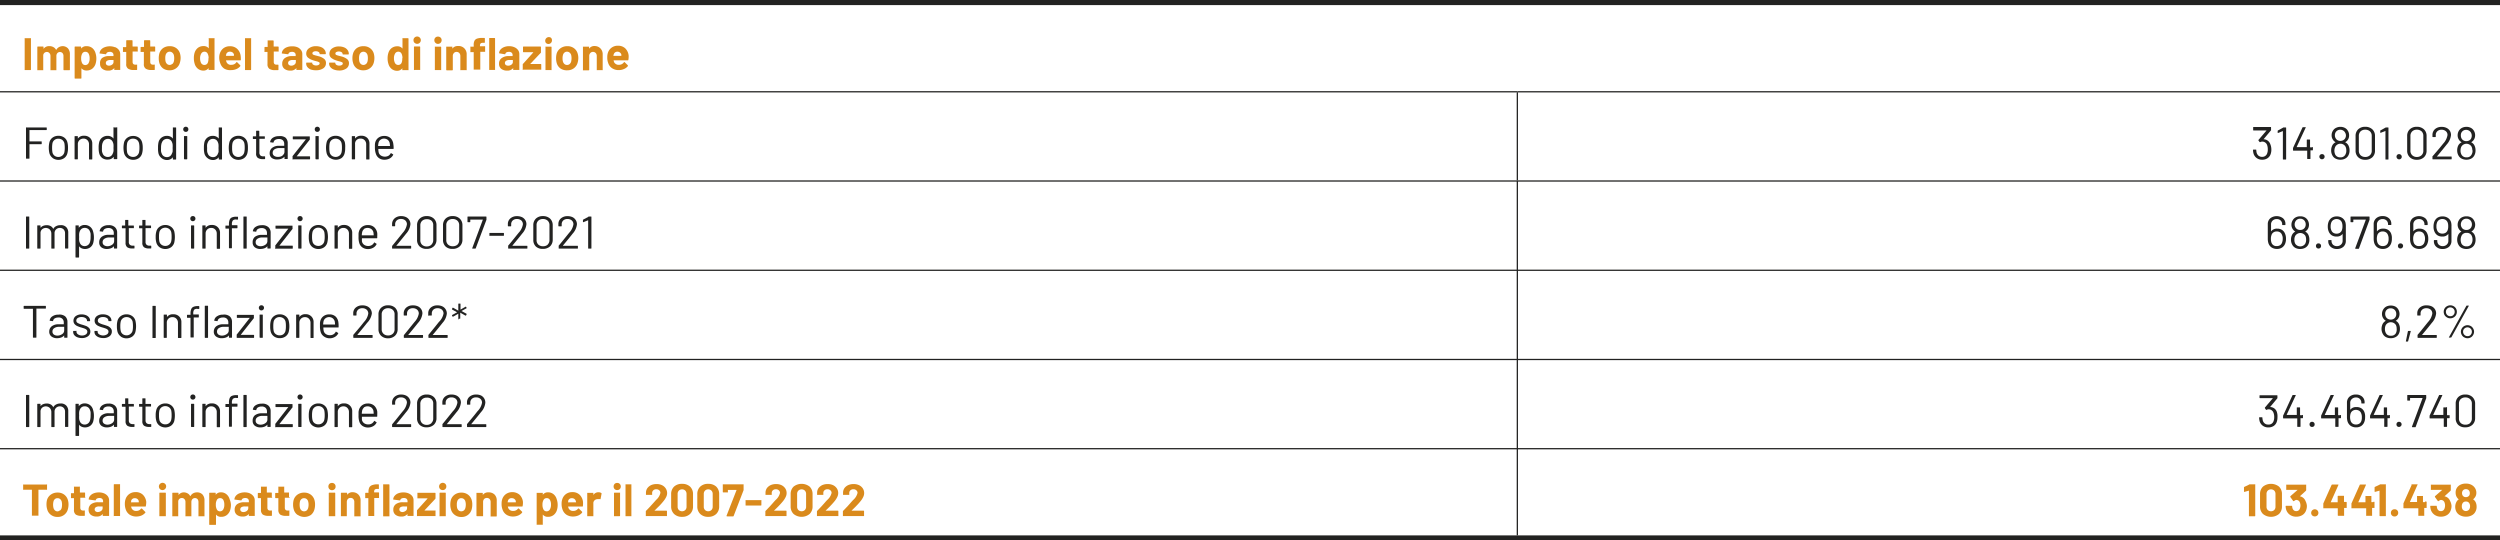 <?xml version="1.0" encoding="UTF-8"?>
<svg xmlns="http://www.w3.org/2000/svg" viewBox="0 0 490.39 106.02">
  <defs>
    <style>.cls-1{fill:#222221;}.cls-2{fill:#da8a1c;}</style>
  </defs>
  <title>TAB_55</title>
  <g id="Livello_2" data-name="Livello 2">
    <g id="Livello_1-2" data-name="Livello 1">
      <rect class="cls-1" y="17.88" width="297.64" height="0.25"></rect>
      <rect class="cls-1" width="490.39" height="1"></rect>
      <polygon class="cls-1" points="297.76 35.38 297.51 35.38 297.51 18.13 297.64 18.13 297.64 17.88 490.39 17.88 490.39 18.13 297.76 18.13 297.76 35.38"></polygon>
      <rect class="cls-1" y="105.02" width="490.39" height="1"></rect>
      <polygon class="cls-1" points="297.76 105.02 297.51 105.02 297.51 88.14 0 88.14 0 87.89 297.51 87.89 297.51 70.64 0 70.64 0 70.39 297.51 70.39 297.51 53.14 0 53.14 0 52.89 297.51 52.89 297.51 35.63 0 35.63 0 35.38 490.39 35.38 490.39 35.63 297.76 35.63 297.76 52.89 490.39 52.89 490.39 53.14 297.76 53.14 297.76 70.39 490.39 70.39 490.39 70.64 297.76 70.64 297.76 87.89 490.39 87.89 490.39 88.14 297.76 88.14 297.76 105.02"></polygon>
      <path class="cls-2" d="M4.84,13.72a.1.1,0,0,1,0-.07V7.56a.1.1,0,0,1,0-.07.08.08,0,0,1,.07,0H6a.08.08,0,0,1,.07,0,.09.09,0,0,1,0,.07v6.09a.1.1,0,0,1-.1.1H4.91A.09.09,0,0,1,4.84,13.72Z"></path>
      <path class="cls-2" d="M13.32,9.48a1.69,1.69,0,0,1,.39,1.19v3a.1.1,0,0,1-.1.1H12.55a.1.1,0,0,1-.1-.1V11a.89.89,0,0,0-.19-.59.7.7,0,0,0-1,0,.83.83,0,0,0-.2.58v2.71a.09.09,0,0,1,0,.07.11.11,0,0,1-.08,0h-1a.11.11,0,0,1-.08,0,.09.09,0,0,1,0-.07V11a.79.79,0,0,0-.2-.58.65.65,0,0,0-.51-.23.7.7,0,0,0-.71.65v2.86a.09.09,0,0,1,0,.07.11.11,0,0,1-.08,0h-1a.11.11,0,0,1-.08,0,.09.09,0,0,1,0-.07V9.24a.1.1,0,0,1,.11-.11h1a.1.1,0,0,1,.11.11v.35s0,0,0,0,0,0,0,0a1.3,1.3,0,0,1,1.15-.54,1.5,1.5,0,0,1,.78.19,1.21,1.21,0,0,1,.52.53s0,0,.06,0a1.34,1.34,0,0,1,.54-.54,1.61,1.61,0,0,1,.76-.18A1.45,1.45,0,0,1,13.32,9.48Z"></path>
      <path class="cls-2" d="M18.9,11.45a3.56,3.56,0,0,1-.17,1.12,2,2,0,0,1-.65.92,1.83,1.83,0,0,1-1.11.34,1.22,1.22,0,0,1-1-.45s0,0,0,0,0,0,0,0v1.93a.1.1,0,0,1-.11.11H14.75a.1.1,0,0,1-.11-.11V9.24a.1.1,0,0,1,.11-.11H15.8a.1.1,0,0,1,.11.11v.29s0,0,0,0,0,0,0,0A1.25,1.25,0,0,1,17,9.06a1.71,1.71,0,0,1,1.07.34,1.94,1.94,0,0,1,.66,1A3.51,3.51,0,0,1,18.9,11.45Zm-1.32,0a1.89,1.89,0,0,0-.18-.9.7.7,0,0,0-.67-.39.66.66,0,0,0-.62.39,1.79,1.79,0,0,0-.19.91,1.9,1.9,0,0,0,.2.94.66.66,0,0,0,.61.36.72.72,0,0,0,.63-.35A1.8,1.8,0,0,0,17.58,11.43Z"></path>
      <path class="cls-2" d="M22.61,9.26a1.72,1.72,0,0,1,.71.55,1.33,1.33,0,0,1,.26.78v3.06a.09.09,0,0,1,0,.07.11.11,0,0,1-.08,0h-1a.11.11,0,0,1-.08,0,.09.09,0,0,1,0-.07v-.3a.05.05,0,0,0,0,0s0,0,0,0a1.45,1.45,0,0,1-1.22.5,1.73,1.73,0,0,1-1.13-.35,1.19,1.19,0,0,1-.44-1A1.31,1.31,0,0,1,20,11.4,2.23,2.23,0,0,1,21.35,11h.91a0,0,0,0,0,0,0v-.2a.6.6,0,0,0-.18-.46.78.78,0,0,0-.54-.17,1,1,0,0,0-.46.1.44.44,0,0,0-.24.28q0,.11-.12.09l-1.09-.14c-.07,0-.1,0-.1-.08a1.33,1.33,0,0,1,.3-.69,1.73,1.73,0,0,1,.71-.47,2.85,2.85,0,0,1,2,0ZM22,12.67a.62.62,0,0,0,.27-.53v-.32a0,0,0,0,0,0-.05h-.64a1.19,1.19,0,0,0-.64.16.49.49,0,0,0-.23.43.47.47,0,0,0,.17.38.74.74,0,0,0,.46.14A1,1,0,0,0,22,12.67Z"></path>
      <path class="cls-2" d="M27,10.11a.11.11,0,0,1-.08,0h-.86a0,0,0,0,0-.05,0V12.1a.68.68,0,0,0,.12.44.54.54,0,0,0,.4.14h.29a.11.11,0,0,1,.08,0,.13.13,0,0,1,0,.08v.86c0,.06,0,.1-.11.11l-.54,0a1.94,1.94,0,0,1-1.11-.25,1,1,0,0,1-.38-.93V10.19a0,0,0,0,0-.05,0h-.51a.13.13,0,0,1-.08,0,.09.09,0,0,1,0-.07v-.8a.11.11,0,0,1,0-.08.13.13,0,0,1,.08,0h.51a0,0,0,0,0,.05-.05V8a.12.12,0,0,1,.11-.11h1A.12.12,0,0,1,26,8V9.08a0,0,0,0,0,.05.05h.86a.1.1,0,0,1,.11.11V10A.09.09,0,0,1,27,10.11Z"></path>
      <path class="cls-2" d="M30.41,10.11a.11.11,0,0,1-.08,0h-.86a0,0,0,0,0,0,0V12.1a.68.68,0,0,0,.12.44.52.52,0,0,0,.4.14h.29a.11.11,0,0,1,.08,0,.13.13,0,0,1,0,.08v.86c0,.06,0,.1-.11.11l-.54,0a1.94,1.94,0,0,1-1.11-.25,1,1,0,0,1-.38-.93V10.19a0,0,0,0,0-.05,0h-.51a.11.11,0,0,1-.08,0,.09.09,0,0,1,0-.07v-.8a.1.1,0,0,1,.11-.11h.51a0,0,0,0,0,.05-.05V8a.12.12,0,0,1,.11-.11h1a.12.12,0,0,1,.11.11V9.08a0,0,0,0,0,0,.05h.86a.1.1,0,0,1,.11.11V10A.09.09,0,0,1,30.41,10.11Z"></path>
      <path class="cls-2" d="M32,13.43a2,2,0,0,1-.74-1.08,3.36,3.36,0,0,1-.12-.92,3.48,3.48,0,0,1,.12-.95A2,2,0,0,1,32,9.43a2.21,2.21,0,0,1,1.3-.37,2.11,2.11,0,0,1,1.26.37,2,2,0,0,1,.73,1,3.13,3.13,0,0,1,0,1.85,1.94,1.94,0,0,1-.73,1.1,2.09,2.09,0,0,1-1.29.41A2.16,2.16,0,0,1,32,13.43Zm1.8-.87a1,1,0,0,0,.3-.5,2.48,2.48,0,0,0,.07-.63,2.41,2.41,0,0,0-.07-.64,1,1,0,0,0-.31-.47.73.73,0,0,0-.5-.18.72.72,0,0,0-.51.18.9.9,0,0,0-.29.47,2.13,2.13,0,0,0-.07.64,2.57,2.57,0,0,0,.06.63,1,1,0,0,0,.3.5.77.77,0,0,0,.52.18A.73.73,0,0,0,33.75,12.56Z"></path>
      <path class="cls-2" d="M40.92,7.49a.09.09,0,0,1,.08,0h1a.1.1,0,0,1,.08,0,.09.09,0,0,1,0,.07v6.09a.09.09,0,0,1,0,.07.13.13,0,0,1-.08,0H41a.11.11,0,0,1-.08,0,.09.09,0,0,1,0-.07v-.3s0,0,0,0,0,0,0,0a1.22,1.22,0,0,1-1,.5,1.72,1.72,0,0,1-1.09-.36,1.9,1.9,0,0,1-.65-1,3.54,3.54,0,0,1-.15-1.09,3.38,3.38,0,0,1,.16-1.11,2,2,0,0,1,.65-.92,1.83,1.83,0,0,1,1.11-.33,1.2,1.2,0,0,1,1,.45s0,0,0,0,0,0,0,0V7.56A.09.09,0,0,1,40.92,7.49Zm0,3.95a1.88,1.88,0,0,0-.2-.94.66.66,0,0,0-.6-.36.7.7,0,0,0-.64.36,1.73,1.73,0,0,0-.23.95,2,2,0,0,0,.19.9.73.73,0,0,0,.67.39.7.7,0,0,0,.63-.39A1.91,1.91,0,0,0,40.88,11.44Z"></path>
      <path class="cls-2" d="M47.24,11.73c0,.07,0,.11-.12.11H44.34s0,0,0,0a1.61,1.61,0,0,0,.1.36.93.93,0,0,0,1,.51,1.1,1.1,0,0,0,.91-.47.09.09,0,0,1,.08-.06s0,0,.06,0l.65.64a.15.15,0,0,1,0,.08.13.13,0,0,1,0,.07,1.89,1.89,0,0,1-.76.57,2.53,2.53,0,0,1-1,.21A2.29,2.29,0,0,1,44,13.47a1.94,1.94,0,0,1-.77-1A3.2,3.2,0,0,1,43,11.31a2.56,2.56,0,0,1,.14-.87,2.08,2.08,0,0,1,.72-1,2.06,2.06,0,0,1,1.23-.37,2,2,0,0,1,1.44.52A2.26,2.26,0,0,1,47.21,11,4.72,4.72,0,0,1,47.24,11.73Zm-2.88-1.05c0,.07,0,.17-.06.28s0,0,0,0H45.9s.05,0,0,0,0-.25,0-.25a.79.79,0,0,0-.28-.42.82.82,0,0,0-.5-.15A.72.72,0,0,0,44.36,10.68Z"></path>
      <path class="cls-2" d="M48.06,13.72a.1.1,0,0,1,0-.07V7.56a.1.1,0,0,1,0-.07.08.08,0,0,1,.07,0h1.06a.08.08,0,0,1,.07,0,.09.09,0,0,1,0,.07v6.09a.1.1,0,0,1-.1.1H48.13A.09.09,0,0,1,48.06,13.72Z"></path>
      <path class="cls-2" d="M54.64,10.11a.09.09,0,0,1-.07,0H53.7s0,0,0,0V12.1a.68.68,0,0,0,.12.44.5.5,0,0,0,.39.14h.3a.1.1,0,0,1,.11.11v.86c0,.06,0,.1-.11.11l-.54,0a2,2,0,0,1-1.12-.25,1.07,1.07,0,0,1-.38-.93V10.19s0,0,0,0h-.51a.11.11,0,0,1-.08,0,.09.09,0,0,1,0-.07v-.8a.1.1,0,0,1,.11-.11h.51s0,0,0-.05V8a.1.1,0,0,1,0-.07.08.08,0,0,1,.07,0h1a.12.12,0,0,1,.11.11V9.08s0,.05,0,.05h.87a.12.12,0,0,1,.11.11V10A.08.08,0,0,1,54.64,10.11Z"></path>
      <path class="cls-2" d="M58.33,9.26a1.66,1.66,0,0,1,.71.55,1.26,1.26,0,0,1,.26.78v3.06a.09.09,0,0,1,0,.07.11.11,0,0,1-.08,0h-1a.11.11,0,0,1-.08,0,.09.09,0,0,1,0-.07v-.3s0,0,0,0,0,0,0,0a1.44,1.44,0,0,1-1.22.5,1.77,1.77,0,0,1-1.13-.35,1.18,1.18,0,0,1-.43-1,1.3,1.3,0,0,1,.48-1.08A2.25,2.25,0,0,1,57.07,11H58s0,0,0,0v-.2a.6.6,0,0,0-.18-.46.78.78,0,0,0-.54-.17,1,1,0,0,0-.46.1.5.5,0,0,0-.24.28q0,.11-.12.09l-1.09-.14c-.07,0-.1,0-.09-.08a1.19,1.19,0,0,1,.3-.69,1.7,1.7,0,0,1,.7-.47,2.55,2.55,0,0,1,1-.17A2.48,2.48,0,0,1,58.33,9.26Zm-.57,3.41a.62.62,0,0,0,.27-.53v-.32s0-.05,0-.05h-.65a1.13,1.13,0,0,0-.63.16.47.47,0,0,0-.23.43.44.44,0,0,0,.17.38.7.7,0,0,0,.46.14A1,1,0,0,0,57.76,12.67Z"></path>
      <path class="cls-2" d="M61,13.65a1.64,1.64,0,0,1-.69-.48,1.07,1.07,0,0,1-.25-.69v-.09a.1.1,0,0,1,.11-.11h1a.09.09,0,0,1,.07,0,.11.11,0,0,1,0,.08h0a.4.4,0,0,0,.23.34.94.94,0,0,0,.55.14.89.89,0,0,0,.49-.12.34.34,0,0,0,.19-.3.25.25,0,0,0-.16-.24A2.26,2.26,0,0,0,62,12c-.28-.07-.5-.14-.67-.2a2.77,2.77,0,0,1-.91-.49,1,1,0,0,1-.35-.83,1.26,1.26,0,0,1,.52-1A2.23,2.23,0,0,1,62,9.06a2.6,2.6,0,0,1,1,.19,1.47,1.47,0,0,1,.67.52,1.24,1.24,0,0,1,.24.75.1.1,0,0,1-.11.11h-1a.1.1,0,0,1-.11-.11.4.4,0,0,0-.2-.33,1,1,0,0,0-.54-.14,1,1,0,0,0-.48.11.32.32,0,0,0-.19.3.29.29,0,0,0,.18.27,3.64,3.64,0,0,0,.62.19l.22.06.27.07a2.88,2.88,0,0,1,1,.49,1,1,0,0,1,.37.86,1.19,1.19,0,0,1-.52,1,2.43,2.43,0,0,1-1.42.38A3.1,3.1,0,0,1,61,13.65Z"></path>
      <path class="cls-2" d="M65.5,13.65a1.64,1.64,0,0,1-.69-.48,1.07,1.07,0,0,1-.25-.69v-.09a.1.1,0,0,1,.11-.11h1a.1.1,0,0,1,.11.11h0a.4.4,0,0,0,.22.34,1,1,0,0,0,.56.14.89.89,0,0,0,.49-.12.34.34,0,0,0,.19-.3.25.25,0,0,0-.16-.24,2.44,2.44,0,0,0-.53-.18,6.49,6.49,0,0,1-.67-.2,2.94,2.94,0,0,1-.92-.49,1,1,0,0,1-.34-.83,1.24,1.24,0,0,1,.52-1,2.21,2.21,0,0,1,1.37-.4,2.6,2.6,0,0,1,1,.19,1.47,1.47,0,0,1,.67.52,1.24,1.24,0,0,1,.24.75.1.1,0,0,1-.11.11h-1a.1.1,0,0,1-.11-.11.4.4,0,0,0-.2-.33,1,1,0,0,0-.54-.14,1,1,0,0,0-.48.11.32.32,0,0,0-.19.3.29.29,0,0,0,.18.27,3.36,3.36,0,0,0,.62.19l.22.06.27.07a3,3,0,0,1,1,.49,1,1,0,0,1,.37.86,1.2,1.2,0,0,1-.53,1,2.38,2.38,0,0,1-1.41.38A3.06,3.06,0,0,1,65.5,13.65Z"></path>
      <path class="cls-2" d="M70,13.43a1.94,1.94,0,0,1-.74-1.08,3,3,0,0,1-.13-.92,3.12,3.12,0,0,1,.13-.95A2,2,0,0,1,70,9.43a2.23,2.23,0,0,1,1.3-.37,2.11,2.11,0,0,1,1.26.37,2,2,0,0,1,.74,1,3.24,3.24,0,0,1,.14.94,3.28,3.28,0,0,1-.12.91,2,2,0,0,1-.74,1.1,2.05,2.05,0,0,1-1.29.41A2.15,2.15,0,0,1,70,13.43Zm1.8-.87a1.07,1.07,0,0,0,.29-.5,2.48,2.48,0,0,0,.07-.63,2.41,2.41,0,0,0-.07-.64,1,1,0,0,0-.3-.47.81.81,0,0,0-1,0,1,1,0,0,0-.29.47,2.13,2.13,0,0,0-.07.64,2.57,2.57,0,0,0,.06.63,1,1,0,0,0,.3.5.8.8,0,0,0,.52.18A.76.76,0,0,0,71.78,12.56Z"></path>
      <path class="cls-2" d="M78.94,7.49a.1.1,0,0,1,.08,0h1a.12.12,0,0,1,.11.11v6.09a.09.09,0,0,1,0,.07.11.11,0,0,1-.08,0H79a.13.13,0,0,1-.08,0,.09.09,0,0,1,0-.07v-.3s0,0,0,0,0,0,0,0a1.24,1.24,0,0,1-1,.5,1.68,1.68,0,0,1-1.08-.36,1.9,1.9,0,0,1-.65-1,3.25,3.25,0,0,1-.16-1.09,3.36,3.36,0,0,1,.17-1.11,1.87,1.87,0,0,1,.65-.92,1.8,1.8,0,0,1,1.1-.33,1.22,1.22,0,0,1,1,.45s0,0,0,0,0,0,0,0V7.56A.09.09,0,0,1,78.94,7.49Zm0,3.95a1.89,1.89,0,0,0-.19-.94.66.66,0,0,0-.61-.36.71.71,0,0,0-.64.36,1.74,1.74,0,0,0-.22.95,1.87,1.87,0,0,0,.19.9.72.72,0,0,0,.66.39.7.7,0,0,0,.63-.39A1.91,1.91,0,0,0,78.9,11.44Z"></path>
      <path class="cls-2" d="M81.31,8.4a.69.69,0,0,1-.2-.51.66.66,0,0,1,.2-.51.72.72,0,1,1,0,1Zm-.11,5.32a.09.09,0,0,1,0-.07V9.23a.1.1,0,0,1,.11-.11h1a.1.1,0,0,1,.11.11v4.42a.09.09,0,0,1,0,.07.11.11,0,0,1-.08,0h-1A.11.11,0,0,1,81.2,13.72Z"></path>
      <path class="cls-2" d="M85.41,8.4a.66.66,0,0,1-.21-.51.68.68,0,0,1,.71-.71.72.72,0,0,1,.52.2.69.69,0,0,1,.2.51.72.72,0,0,1-.72.72A.66.66,0,0,1,85.41,8.4Zm-.11,5.32a.09.09,0,0,1,0-.07V9.23a.11.11,0,0,1,0-.08.09.09,0,0,1,.07,0h1.06a.12.12,0,0,1,.11.11v4.42a.08.08,0,0,1,0,.07.09.09,0,0,1-.07,0H85.37A.09.09,0,0,1,85.3,13.72Z"></path>
      <path class="cls-2" d="M91.1,9.5a1.62,1.62,0,0,1,.44,1.19v3a.09.09,0,0,1,0,.07.11.11,0,0,1-.08,0H90.38a.11.11,0,0,1-.08,0,.09.09,0,0,1,0-.07V11a.86.86,0,0,0-.2-.59.71.71,0,0,0-.54-.23.67.67,0,0,0-.53.23.82.82,0,0,0-.21.59v2.69a.1.1,0,0,1-.1.1H87.63a.1.1,0,0,1-.1-.1V9.24a.11.11,0,0,1,0-.08.09.09,0,0,1,.07,0h1.06a.09.09,0,0,1,.07,0,.11.11,0,0,1,0,.08v.31a.05.05,0,0,0,0,0h0a1.25,1.25,0,0,1,1.1-.52A1.55,1.55,0,0,1,91.1,9.5Z"></path>
      <path class="cls-2" d="M95.16,9.15a.11.11,0,0,1,0,.08v.85a.11.11,0,0,1,0,.08.09.09,0,0,1-.07,0h-.88a0,0,0,0,0,0,0v3.42a.09.09,0,0,1,0,.07.13.13,0,0,1-.08,0H93a.11.11,0,0,1-.08,0,.09.09,0,0,1,0-.07V10.23a0,0,0,0,0-.05,0h-.53a.09.09,0,0,1-.07,0,.12.12,0,0,1,0-.08V9.23a.12.12,0,0,1,0-.08.09.09,0,0,1,.07,0h.53a0,0,0,0,0,.05,0V8.88A1.83,1.83,0,0,1,93.07,8a.91.91,0,0,1,.55-.44,3.12,3.12,0,0,1,1.06-.12H95a.12.12,0,0,1,.11.11v.73A.1.1,0,0,1,95,8.4h-.29a.62.62,0,0,0-.44.13.63.63,0,0,0-.12.44v.1s0,0,0,0h.88A.09.09,0,0,1,95.16,9.15Zm.8,4.57a.09.09,0,0,1,0-.07V7.56A.12.12,0,0,1,96,7.45h1a.12.12,0,0,1,.11.11v6.09a.09.09,0,0,1,0,.07.11.11,0,0,1-.08,0H96A.11.11,0,0,1,96,13.72Z"></path>
      <path class="cls-2" d="M100.89,9.26a1.69,1.69,0,0,1,.72.55,1.33,1.33,0,0,1,.26.78v3.06a.08.08,0,0,1,0,.07.09.09,0,0,1-.07,0h-1.05a.1.1,0,0,1-.08,0,.09.09,0,0,1,0-.07v-.3a.05.05,0,0,0,0,0l0,0a1.42,1.42,0,0,1-1.21.5,1.78,1.78,0,0,1-1.14-.35,1.21,1.21,0,0,1-.43-1,1.28,1.28,0,0,1,.49-1.08A2.2,2.2,0,0,1,99.63,11h.92a0,0,0,0,0,0,0v-.2a.6.6,0,0,0-.18-.46.78.78,0,0,0-.54-.17,1.09,1.09,0,0,0-.47.1.45.45,0,0,0-.23.28q0,.11-.12.09L98,10.47c-.07,0-.11,0-.1-.08a1.19,1.19,0,0,1,.3-.69,1.77,1.77,0,0,1,.7-.47,2.55,2.55,0,0,1,1-.17A2.44,2.44,0,0,1,100.89,9.26Zm-.56,3.41a.62.62,0,0,0,.27-.53v-.32a0,0,0,0,0,0-.05H99.9a1.13,1.13,0,0,0-.63.16.49.49,0,0,0-.23.43.47.47,0,0,0,.17.38.74.74,0,0,0,.46.14A1,1,0,0,0,100.33,12.67Z"></path>
      <path class="cls-2" d="M102.54,13.72a.1.1,0,0,1,0-.07v-1a.18.18,0,0,1,.06-.13l2-2.23s0-.05,0-.05h-1.9a.1.1,0,0,1-.11-.11V9.24a.1.1,0,0,1,.11-.11H106a.1.1,0,0,1,.11.11v.95a.24.24,0,0,1,0,.13L104,12.55s0,0,0,0h2.06a.12.12,0,0,1,.11.11v.94a.08.08,0,0,1,0,.07.09.09,0,0,1-.07,0h-3.47A.09.09,0,0,1,102.54,13.72Z"></path>
      <path class="cls-2" d="M107.07,8.4a.72.72,0,0,1,1-1,.66.66,0,0,1,.2.51.69.69,0,0,1-.2.51.68.68,0,0,1-.51.21A.69.69,0,0,1,107.07,8.4ZM107,13.72a.09.09,0,0,1,0-.07V9.23a.11.11,0,0,1,0-.08.13.13,0,0,1,.08,0h1a.1.1,0,0,1,.11.11v4.42a.09.09,0,0,1,0,.07.11.11,0,0,1-.08,0h-1A.13.13,0,0,1,107,13.72Z"></path>
      <path class="cls-2" d="M109.94,13.43a1.94,1.94,0,0,1-.74-1.08,3.36,3.36,0,0,1-.12-.92,3.48,3.48,0,0,1,.12-.95A2,2,0,0,1,110,9.43a2.2,2.2,0,0,1,1.29-.37,2.07,2.07,0,0,1,1.26.37,1.94,1.94,0,0,1,.74,1,2.94,2.94,0,0,1,.15.94,3.28,3.28,0,0,1-.13.91,2,2,0,0,1-.73,1.1,2.09,2.09,0,0,1-1.29.41A2.16,2.16,0,0,1,109.94,13.43Zm1.8-.87a1,1,0,0,0,.3-.5,3,3,0,0,0,.07-.63,2.91,2.91,0,0,0-.07-.64,1,1,0,0,0-.31-.47.75.75,0,0,0-.5-.18.72.72,0,0,0-.51.18.84.84,0,0,0-.29.47,2.08,2.08,0,0,0-.08.64,2.1,2.1,0,0,0,.07.63,1,1,0,0,0,.3.5.77.77,0,0,0,.52.18A.75.75,0,0,0,111.74,12.56Z"></path>
      <path class="cls-2" d="M117.78,9.5a1.62,1.62,0,0,1,.44,1.19v3a.09.09,0,0,1,0,.07.11.11,0,0,1-.08,0h-1a.11.11,0,0,1-.08,0,.09.09,0,0,1,0-.07V11a.86.86,0,0,0-.2-.59.71.71,0,0,0-.54-.23.67.67,0,0,0-.53.23.82.82,0,0,0-.21.59v2.69a.1.1,0,0,1-.1.1h-1.06a.09.09,0,0,1-.07,0,.1.1,0,0,1,0-.07V9.24a.12.12,0,0,1,0-.08.09.09,0,0,1,.07,0h1.06a.09.09,0,0,1,.07,0,.11.11,0,0,1,0,.08v.31a.05.05,0,0,0,0,0h0a1.24,1.24,0,0,1,1.1-.52A1.55,1.55,0,0,1,117.78,9.5Z"></path>
      <path class="cls-2" d="M123.26,11.73a.11.11,0,0,1-.12.11h-2.78s0,0,0,0a2.42,2.42,0,0,0,.1.36,1,1,0,0,0,1,.51,1.13,1.13,0,0,0,.91-.47.09.09,0,0,1,.08-.06s0,0,.06,0l.65.64a.12.12,0,0,1,0,.08.17.17,0,0,1,0,.07,1.92,1.92,0,0,1-.77.57,2.45,2.45,0,0,1-1,.21,2.27,2.27,0,0,1-1.31-.36,1.89,1.89,0,0,1-.77-1,3,3,0,0,1-.19-1.18,2.57,2.57,0,0,1,.13-.87,2,2,0,0,1,.73-1,2,2,0,0,1,1.23-.37,2,2,0,0,1,1.44.52,2.31,2.31,0,0,1,.66,1.39A3.77,3.77,0,0,1,123.26,11.73Zm-2.88-1.05a1,1,0,0,0-.06.28s0,0,0,0h1.56s0,0,0,0,0-.25,0-.25a.78.78,0,0,0-.78-.57A.72.72,0,0,0,120.38,10.68Z"></path>
      <path class="cls-1" d="M9.08,25.51H5.78s0,0,0,0v2.22a0,0,0,0,0,0,0H8.09a.08.08,0,0,1,.09.09v.37a.08.08,0,0,1-.09.09H5.78a0,0,0,0,0,0,0v2.76a.08.08,0,0,1-.09.09H5.19a.08.08,0,0,1-.09-.09V25A.08.08,0,0,1,5.19,25H9.08a.08.08,0,0,1,.09.09v.38A.08.08,0,0,1,9.08,25.51Z"></path>
      <path class="cls-1" d="M10.35,31a1.72,1.72,0,0,1-.65-.92,4.72,4.72,0,0,1,0-2.2,1.66,1.66,0,0,1,.64-.91,1.91,1.91,0,0,1,1.13-.33,1.87,1.87,0,0,1,1.11.33,1.62,1.62,0,0,1,.63.9A3.91,3.91,0,0,1,13.34,29a3.78,3.78,0,0,1-.13,1.1,1.64,1.64,0,0,1-.63.92,2,2,0,0,1-2.23,0Zm1.85-.46a1.19,1.19,0,0,0,.42-.64A4.23,4.23,0,0,0,12.7,29a5,5,0,0,0-.07-.91,1.27,1.27,0,0,0-.42-.65,1.26,1.26,0,0,0-.75-.23,1.14,1.14,0,0,0-1.17.88,5,5,0,0,0-.07.91,5.07,5.07,0,0,0,.07.91,1.17,1.17,0,0,0,.41.64,1.21,1.21,0,0,0,.76.24A1.15,1.15,0,0,0,12.2,30.53Z"></path>
      <path class="cls-1" d="M17.67,27.06a1.54,1.54,0,0,1,.43,1.13v3a.08.08,0,0,1-.09.09h-.46a.08.08,0,0,1-.09-.09V28.32a1.13,1.13,0,0,0-.3-.81,1,1,0,0,0-.78-.32,1.09,1.09,0,0,0-.8.31,1.07,1.07,0,0,0-.31.8v2.86a.08.08,0,0,1-.09.09h-.46a.08.08,0,0,1-.09-.09V26.79a.08.08,0,0,1,.09-.09h.46a.08.08,0,0,1,.09.09v.39a0,0,0,0,0,0,0s0,0,0,0a1.38,1.38,0,0,1,1.21-.55A1.58,1.58,0,0,1,17.67,27.06Z"></path>
      <path class="cls-1" d="M22.4,25h.46A.08.08,0,0,1,23,25v6.12a.08.08,0,0,1-.09.09H22.4a.08.08,0,0,1-.09-.09v-.37s0,0,0,0,0,0,0,0a1.28,1.28,0,0,1-.49.4,1.38,1.38,0,0,1-.65.15A1.7,1.7,0,0,1,20.06,31a1.67,1.67,0,0,1-.59-.88A4.21,4.21,0,0,1,19.35,29a4,4,0,0,1,.11-1.12,1.58,1.58,0,0,1,.59-.9,1.73,1.73,0,0,1,1.07-.33,1.44,1.44,0,0,1,.65.14,1.19,1.19,0,0,1,.49.4h0a0,0,0,0,0,0,0V25A.08.08,0,0,1,22.4,25Zm-.14,4.7a4,4,0,0,0,0-.67,4,4,0,0,0,0-.68,1.42,1.42,0,0,0-.12-.44,1,1,0,0,0-.36-.49,1,1,0,0,0-.59-.18,1.08,1.08,0,0,0-.62.18,1,1,0,0,0-.38.47,1.49,1.49,0,0,0-.15.45A3.13,3.13,0,0,0,20,29a5.62,5.62,0,0,0,0,.66,1.8,1.8,0,0,0,.13.43,1,1,0,0,0,.38.51,1.08,1.08,0,0,0,.65.19,1,1,0,0,0,.61-.19,1.13,1.13,0,0,0,.36-.51A1.51,1.51,0,0,0,22.26,29.65Z"></path>
      <path class="cls-1" d="M25,31a1.72,1.72,0,0,1-.65-.92,4.72,4.72,0,0,1,0-2.2A1.66,1.66,0,0,1,25,27a1.91,1.91,0,0,1,1.13-.33,1.87,1.87,0,0,1,1.11.33,1.67,1.67,0,0,1,.63.9A3.91,3.91,0,0,1,28,29a3.78,3.78,0,0,1-.13,1.1,1.69,1.69,0,0,1-.63.92A2,2,0,0,1,25,31Zm1.85-.46a1.19,1.19,0,0,0,.42-.64,4.23,4.23,0,0,0,.08-.91,4.1,4.1,0,0,0-.08-.91,1.2,1.2,0,0,0-.41-.65,1.27,1.27,0,0,0-.76-.23,1.14,1.14,0,0,0-1.16.88,5,5,0,0,0-.07.91,5.07,5.07,0,0,0,.07.91,1.17,1.17,0,0,0,.41.64,1.21,1.21,0,0,0,.76.24A1.15,1.15,0,0,0,26.87,30.53Z"></path>
      <path class="cls-1" d="M34,25h.46a.08.08,0,0,1,.09.09v6.12a.08.08,0,0,1-.09.09H34a.08.08,0,0,1-.09-.09v-.37s0,0,0,0l0,0a1.28,1.28,0,0,1-.49.4,1.38,1.38,0,0,1-.65.15A1.7,1.7,0,0,1,31.68,31a1.67,1.67,0,0,1-.59-.88A4.21,4.21,0,0,1,31,29a4.48,4.48,0,0,1,.1-1.12,1.64,1.64,0,0,1,.6-.9,1.71,1.71,0,0,1,1.07-.33,1.44,1.44,0,0,1,.65.14,1.19,1.19,0,0,1,.49.4h0a0,0,0,0,0,0,0V25A.08.08,0,0,1,34,25Zm-.14,4.7a4,4,0,0,0,0-.67,4,4,0,0,0,0-.68,1.42,1.42,0,0,0-.12-.44,1,1,0,0,0-.36-.49,1,1,0,0,0-.59-.18,1.05,1.05,0,0,0-.62.18,1,1,0,0,0-.38.47,1.49,1.49,0,0,0-.15.45,3.13,3.13,0,0,0-.05.69,5.62,5.62,0,0,0,0,.66,1.8,1.8,0,0,0,.13.43,1,1,0,0,0,.38.51,1.08,1.08,0,0,0,.65.19,1,1,0,0,0,.61-.19,1.13,1.13,0,0,0,.36-.51A1.51,1.51,0,0,0,33.88,29.65Z"></path>
      <path class="cls-1" d="M36.09,25.73a.49.49,0,0,1-.15-.36.5.5,0,0,1,.15-.37.49.49,0,0,1,.36-.14.52.52,0,0,1,.36.14.53.53,0,0,1,.14.37.48.48,0,0,1-.5.5A.49.49,0,0,1,36.09,25.73Zm0,5.42V26.78a.08.08,0,0,1,.09-.09h.45c.06,0,.1,0,.1.09v4.37a.09.09,0,0,1-.1.1H36.2C36.14,31.25,36.11,31.21,36.11,31.15Z"></path>
      <path class="cls-1" d="M43,25h.46a.08.08,0,0,1,.09.09v6.12a.08.08,0,0,1-.09.09H43a.08.08,0,0,1-.09-.09v-.37s0,0,0,0,0,0,0,0a1.28,1.28,0,0,1-.49.4,1.38,1.38,0,0,1-.65.15A1.7,1.7,0,0,1,40.69,31a1.67,1.67,0,0,1-.59-.88A4.21,4.21,0,0,1,40,29a4.48,4.48,0,0,1,.1-1.12,1.64,1.64,0,0,1,.6-.9,1.71,1.71,0,0,1,1.07-.33,1.44,1.44,0,0,1,.65.14,1.26,1.26,0,0,1,.49.4h0a0,0,0,0,0,0,0V25A.08.08,0,0,1,43,25Zm-.14,4.7a4,4,0,0,0,0-.67,4,4,0,0,0,0-.68,1.42,1.42,0,0,0-.12-.44,1.05,1.05,0,0,0-.36-.49,1,1,0,0,0-.59-.18,1.05,1.05,0,0,0-.62.18,1,1,0,0,0-.38.47,1.83,1.83,0,0,0-.16.45,3.9,3.9,0,0,0,0,.69,5.26,5.26,0,0,0,0,.66,1.44,1.44,0,0,0,.13.43,1,1,0,0,0,.38.51,1.08,1.08,0,0,0,.65.19.92.92,0,0,0,.6-.19,1,1,0,0,0,.36-.51A1.22,1.22,0,0,0,42.89,29.65Z"></path>
      <path class="cls-1" d="M45.65,31a1.67,1.67,0,0,1-.65-.92,4.72,4.72,0,0,1,0-2.2,1.61,1.61,0,0,1,.64-.91,1.91,1.91,0,0,1,1.13-.33,1.84,1.84,0,0,1,1.1.33,1.69,1.69,0,0,1,.64.9A4,4,0,0,1,48.63,29a3.84,3.84,0,0,1-.12,1.1,1.7,1.7,0,0,1-.64.92,2,2,0,0,1-2.22,0Zm1.85-.46a1.17,1.17,0,0,0,.41-.64A3.67,3.67,0,0,0,48,29a4.22,4.22,0,0,0-.07-.91,1.16,1.16,0,0,0-.42-.65,1.32,1.32,0,0,0-1.49,0,1.16,1.16,0,0,0-.42.65,4.22,4.22,0,0,0-.07.91,4.28,4.28,0,0,0,.07.91,1.12,1.12,0,0,0,.41.64,1.21,1.21,0,0,0,.76.24A1.15,1.15,0,0,0,47.5,30.53Z"></path>
      <path class="cls-1" d="M51.88,27.23h-1s0,0,0,0v2.65a.8.8,0,0,0,.19.61.87.87,0,0,0,.61.18h.23c.06,0,.09,0,.09.08v.37a.08.08,0,0,1-.09.09h-.34a1.67,1.67,0,0,1-1-.24,1,1,0,0,1-.33-.9V27.27s0,0,0,0h-.55a.08.08,0,0,1-.09-.09v-.35a.08.08,0,0,1,.09-.09h.55s0,0,0,0v-1a.08.08,0,0,1,.09-.09h.44a.08.08,0,0,1,.09.09v1s0,0,0,0h1a.08.08,0,0,1,.09.09v.35A.08.08,0,0,1,51.88,27.23Z"></path>
      <path class="cls-1" d="M56,27a1.42,1.42,0,0,1,.44,1.1v3a.08.08,0,0,1-.09.09h-.46a.08.08,0,0,1-.09-.09v-.37s0,0,0,0,0,0,0,0a1.49,1.49,0,0,1-.59.41,2.24,2.24,0,0,1-.8.14A1.73,1.73,0,0,1,53.33,31a1.14,1.14,0,0,1-.43-1A1.27,1.27,0,0,1,53.39,29a2.08,2.08,0,0,1,1.36-.4h1a0,0,0,0,0,0,0v-.34a1,1,0,0,0-.25-.73,1.06,1.06,0,0,0-.8-.26,1.32,1.32,0,0,0-.7.16.69.69,0,0,0-.33.47.11.11,0,0,1-.11.08l-.49-.07c-.06,0-.09,0-.08-.07a1.19,1.19,0,0,1,.54-.82,2,2,0,0,1,1.17-.31A1.78,1.78,0,0,1,56,27Zm-.58,3.47a.83.83,0,0,0,.38-.71v-.71a0,0,0,0,0,0,0h-.95a1.69,1.69,0,0,0-1,.24.77.77,0,0,0-.36.68.68.68,0,0,0,.27.59,1.16,1.16,0,0,0,.72.21A1.58,1.58,0,0,0,55.45,30.51Z"></path>
      <path class="cls-1" d="M57.39,31.16v-.43a.15.15,0,0,1,0-.11L60,27.33s0,0,0,0,0,0,0,0H57.52a.08.08,0,0,1-.09-.09v-.4a.08.08,0,0,1,.09-.09h3.16a.08.08,0,0,1,.09.09v.43a.21.21,0,0,1,0,.11l-2.58,3.29s0,0,0,0h2.54a.08.08,0,0,1,.09.09v.4a.08.08,0,0,1-.09.09h-3.2A.08.08,0,0,1,57.39,31.16Z"></path>
      <path class="cls-1" d="M61.88,25.73a.52.52,0,0,1-.14-.36.53.53,0,0,1,.14-.37.52.52,0,0,1,.36-.14.49.49,0,0,1,.36.14.5.5,0,0,1,.15.37.5.5,0,0,1-.51.5A.52.52,0,0,1,61.88,25.73Zm0,5.42V26.78a.08.08,0,0,1,.09-.09h.46a.08.08,0,0,1,.09.09v4.37c0,.06,0,.1-.09.1H62C61.93,31.25,61.9,31.21,61.9,31.15Z"></path>
      <path class="cls-1" d="M64.73,31a1.67,1.67,0,0,1-.65-.92,4.72,4.72,0,0,1,0-2.2,1.61,1.61,0,0,1,.64-.91,1.91,1.91,0,0,1,1.13-.33A1.84,1.84,0,0,1,67,27a1.69,1.69,0,0,1,.64.9A4,4,0,0,1,67.71,29a3.84,3.84,0,0,1-.12,1.1A1.7,1.7,0,0,1,67,31a2,2,0,0,1-2.22,0Zm1.85-.46a1.17,1.17,0,0,0,.41-.64,3.67,3.67,0,0,0,.08-.91,4.22,4.22,0,0,0-.07-.91,1.16,1.16,0,0,0-.42-.65,1.32,1.32,0,0,0-1.49,0,1.16,1.16,0,0,0-.42.65,4.22,4.22,0,0,0-.07.91,4.28,4.28,0,0,0,.07.91,1.12,1.12,0,0,0,.41.64,1.21,1.21,0,0,0,.76.24A1.15,1.15,0,0,0,66.58,30.53Z"></path>
      <path class="cls-1" d="M72.05,27.06a1.53,1.53,0,0,1,.42,1.13v3a.08.08,0,0,1-.09.09h-.45c-.06,0-.1,0-.1-.09V28.32a1.13,1.13,0,0,0-.3-.81,1,1,0,0,0-.78-.32,1,1,0,0,0-1.1,1.11v2.86a.08.08,0,0,1-.09.09H69.1a.08.08,0,0,1-.09-.09V26.79a.08.08,0,0,1,.09-.09h.46a.08.08,0,0,1,.09.09v.39s0,0,0,0,0,0,0,0a1.4,1.4,0,0,1,1.22-.55A1.58,1.58,0,0,1,72.05,27.06Z"></path>
      <path class="cls-1" d="M77.21,28.84v.29a.08.08,0,0,1-.09.09H74.21a0,0,0,0,0,0,0,3.76,3.76,0,0,0,.06.63,1,1,0,0,0,.42.64,1.49,1.49,0,0,0,1.5.07,1.25,1.25,0,0,0,.45-.49c0-.05.07-.07.12,0l.35.21a.1.1,0,0,1,0,.13,1.65,1.65,0,0,1-.68.68,2.15,2.15,0,0,1-1,.24,1.8,1.8,0,0,1-1.07-.3,1.63,1.63,0,0,1-.62-.83A3.61,3.61,0,0,1,73.54,29c0-.25,0-.46,0-.62a2.35,2.35,0,0,1,.06-.42,1.67,1.67,0,0,1,.62-.94,1.82,1.82,0,0,1,1.12-.35,1.78,1.78,0,0,1,1.26.41,1.9,1.9,0,0,1,.55,1.17A5.27,5.27,0,0,1,77.21,28.84Zm-2.58-1.42a1,1,0,0,0-.38.61,3.11,3.11,0,0,0-.08.61,0,0,0,0,0,0,0h2.33a0,0,0,0,0,0,0,3.93,3.93,0,0,0-.06-.57,1.13,1.13,0,0,0-.4-.65,1.23,1.23,0,0,0-.76-.23A1.1,1.1,0,0,0,74.63,27.42Z"></path>
      <path class="cls-1" d="M445.54,29.33a2.57,2.57,0,0,1-.13.87,1.58,1.58,0,0,1-.61.83,1.81,1.81,0,0,1-1.06.3,1.78,1.78,0,0,1-1.08-.33,1.67,1.67,0,0,1-.62-.89,2.81,2.81,0,0,1-.1-.68.08.08,0,0,1,.09-.09h.46a.08.08,0,0,1,.09.09,3.5,3.5,0,0,0,.06.48,1.22,1.22,0,0,0,.38.63,1.12,1.12,0,0,0,.71.23,1,1,0,0,0,1-.72,2,2,0,0,0,.11-.74,2.42,2.42,0,0,0-.14-.88,1,1,0,0,0-1-.65.71.71,0,0,0-.33.1l-.06,0s0,0-.06,0l-.23-.31a.09.09,0,0,1,0-.13l1.58-1.85s0,0,0,0h-2.54a.08.08,0,0,1-.09-.09V25a.08.08,0,0,1,.09-.09h3.33a.08.08,0,0,1,.09.09v.44a.19.19,0,0,1,0,.11L444,27.32s0,0,0,0a.05.05,0,0,0,0,0,1.4,1.4,0,0,1,1.31.9A2.83,2.83,0,0,1,445.54,29.33Z"></path>
      <path class="cls-1" d="M447.86,25h.49a.08.08,0,0,1,.09.09v6.12a.08.08,0,0,1-.09.09h-.46a.08.08,0,0,1-.09-.09v-5.5s0,0,0,0l-.95.38h0s-.06,0-.07-.07l0-.34v0a.12.12,0,0,1,.06-.09l1-.55A.2.2,0,0,1,447.86,25Z"></path>
      <path class="cls-1" d="M453.69,29v.4a.08.08,0,0,1-.09.09h-.39s0,0,0,0v1.61a.08.08,0,0,1-.09.09h-.46a.08.08,0,0,1-.09-.09V29.55a0,0,0,0,0,0,0h-2.69a.08.08,0,0,1-.09-.09v-.34a.44.44,0,0,1,0-.1l1.85-4a.1.1,0,0,1,.1-.07h.47a.07.07,0,0,1,.07,0,.06.06,0,0,1,0,.07l-1.79,3.84a0,0,0,0,0,0,0s0,0,0,0h2s0,0,0,0V27.46a.08.08,0,0,1,.09-.09h.46a.08.08,0,0,1,.09.09V28.9s0,0,0,0h.39A.08.08,0,0,1,453.69,29Z"></path>
      <path class="cls-1" d="M455.11,31.09a.5.5,0,0,1,.37-.86.48.48,0,0,1,.36.14.51.51,0,0,1-.36.87A.5.5,0,0,1,455.11,31.09Z"></path>
      <path class="cls-1" d="M460.88,29.49a2,2,0,0,1-.26,1.05,1.51,1.51,0,0,1-.62.58,1.92,1.92,0,0,1-.92.21,2,2,0,0,1-.94-.22,1.41,1.41,0,0,1-.62-.61,2,2,0,0,1-.25-1,2.11,2.11,0,0,1,.19-.9,1.32,1.32,0,0,1,.65-.67s0,0,0-.05a1.41,1.41,0,0,1-.48-.46,1.5,1.5,0,0,1-.27-.88,1.65,1.65,0,0,1,.27-.92,1.43,1.43,0,0,1,.6-.54,1.95,1.95,0,0,1,1.72,0,1.44,1.44,0,0,1,.58.54,1.67,1.67,0,0,1,.26.92,1.47,1.47,0,0,1-.74,1.34s0,0,0,.05a1.37,1.37,0,0,1,.66.7A2.12,2.12,0,0,1,460.88,29.49Zm-.64,0a1.59,1.59,0,0,0-.15-.72,1.15,1.15,0,0,0-2,0,1.8,1.8,0,0,0,0,1.59,1.06,1.06,0,0,0,1,.5,1,1,0,0,0,.93-.47A1.53,1.53,0,0,0,460.24,29.44ZM458,26.52a1.14,1.14,0,0,0,.19.66.93.93,0,0,0,.37.34,1.12,1.12,0,0,0,.53.12,1.19,1.19,0,0,0,.53-.13,1,1,0,0,0,.38-.34,1.15,1.15,0,0,0,.17-.66A1.09,1.09,0,0,0,460,26a1,1,0,0,0-.38-.4,1.05,1.05,0,0,0-.57-.15,1,1,0,0,0-.56.15,1.1,1.1,0,0,0-.38.42A1.2,1.2,0,0,0,458,26.52Z"></path>
      <path class="cls-1" d="M462.58,30.85a1.73,1.73,0,0,1-.52-1.32V26.68a1.73,1.73,0,0,1,.52-1.32,1.93,1.93,0,0,1,1.37-.49,2,2,0,0,1,1.4.5,1.72,1.72,0,0,1,.52,1.31v2.85a1.73,1.73,0,0,1-.52,1.32,1.94,1.94,0,0,1-1.4.49A1.89,1.89,0,0,1,462.58,30.85Zm2.3-.4a1.15,1.15,0,0,0,.35-.89V26.65a1.18,1.18,0,0,0-.34-.88,1.33,1.33,0,0,0-.94-.33,1.27,1.27,0,0,0-.91.33,1.22,1.22,0,0,0-.34.88v2.91a1.21,1.21,0,0,0,.34.89,1.28,1.28,0,0,0,.91.34A1.29,1.29,0,0,0,464.88,30.45Z"></path>
      <path class="cls-1" d="M467.94,25h.48a.08.08,0,0,1,.09.09v6.12a.08.08,0,0,1-.09.09H468s-.08,0-.08-.09V25.68a0,0,0,0,0,0,0,0,0,0,0,0,0,0l-.95.38h0s-.06,0-.07-.07l0-.34v0s0-.06.07-.09l1-.55A.27.27,0,0,1,467.94,25Z"></path>
      <path class="cls-1" d="M470.23,31.09a.53.53,0,0,1,0-.72.53.53,0,0,1,.72,0,.51.51,0,1,1-.72.72Z"></path>
      <path class="cls-1" d="M472.7,30.85a1.73,1.73,0,0,1-.52-1.32V26.68a1.73,1.73,0,0,1,.52-1.32,1.93,1.93,0,0,1,1.37-.49,2,2,0,0,1,1.4.5,1.72,1.72,0,0,1,.52,1.31v2.85a1.73,1.73,0,0,1-.52,1.32,1.94,1.94,0,0,1-1.4.49A1.89,1.89,0,0,1,472.7,30.85Zm2.3-.4a1.15,1.15,0,0,0,.35-.89V26.65a1.18,1.18,0,0,0-.34-.88,1.33,1.33,0,0,0-.94-.33,1.23,1.23,0,0,0-.9.33,1.19,1.19,0,0,0-.35.88v2.91a1.18,1.18,0,0,0,.35.89,1.24,1.24,0,0,0,.9.34A1.29,1.29,0,0,0,475,30.45Z"></path>
      <path class="cls-1" d="M478,30.7h2.82a.08.08,0,0,1,.09.09v.37a.08.08,0,0,1-.09.09h-3.59a.08.08,0,0,1-.09-.09v-.37a.14.14,0,0,1,0-.11L478.58,29l.67-.83a3.19,3.19,0,0,0,.84-1.67.94.94,0,0,0-.32-.76,1.25,1.25,0,0,0-.85-.29,1.17,1.17,0,0,0-.82.29,1,1,0,0,0-.31.77v.28a.08.08,0,0,1-.09.09h-.47a.08.08,0,0,1-.09-.09v-.36a1.51,1.51,0,0,1,.52-1.12,1.9,1.9,0,0,1,1.26-.42,2.09,2.09,0,0,1,1,.21,1.55,1.55,0,0,1,.64.57,1.53,1.53,0,0,1,.22.82,3.26,3.26,0,0,1-.84,1.85c-.3.38-.86,1.07-1.7,2.09l-.2.23S478,30.7,478,30.7Z"></path>
      <path class="cls-1" d="M485.59,29.49a2,2,0,0,1-.26,1.05,1.43,1.43,0,0,1-.61.58,1.92,1.92,0,0,1-.92.21,2,2,0,0,1-.94-.22,1.41,1.41,0,0,1-.62-.61,2,2,0,0,1-.25-1,2.26,2.26,0,0,1,.18-.9,1.39,1.39,0,0,1,.66-.67s0,0,0-.05a1.44,1.44,0,0,1-.49-.46,1.57,1.57,0,0,1-.26-.88,1.73,1.73,0,0,1,.26-.92,1.56,1.56,0,0,1,.6-.54,1.91,1.91,0,0,1,.86-.2,1.86,1.86,0,0,1,.87.2,1.51,1.51,0,0,1,.58.54,1.67,1.67,0,0,1,.26.92,1.59,1.59,0,0,1-.27.9,1.54,1.54,0,0,1-.47.44s0,0,0,.05a1.31,1.31,0,0,1,.65.7A2,2,0,0,1,485.59,29.49Zm-.63,0a1.59,1.59,0,0,0-.15-.72,1.16,1.16,0,0,0-2,0,1.66,1.66,0,0,0-.16.77,1.53,1.53,0,0,0,.2.82,1.05,1.05,0,0,0,1,.5,1,1,0,0,0,.93-.47A1.53,1.53,0,0,0,485,29.44Zm-2.25-2.92a1.21,1.21,0,0,0,.18.66,1,1,0,0,0,.38.34,1.11,1.11,0,0,0,.52.12,1.2,1.2,0,0,0,.54-.13.93.93,0,0,0,.37-.34,1.28,1.28,0,0,0,0-1.2,1.1,1.1,0,0,0-1.51-.4,1.1,1.1,0,0,0-.38.42A1.08,1.08,0,0,0,482.71,26.52Z"></path>
      <path class="cls-1" d="M5.1,48.68V42.56a.08.08,0,0,1,.09-.09h.46a.08.08,0,0,1,.09.09v6.12a.08.08,0,0,1-.09.09H5.19A.08.08,0,0,1,5.1,48.68Z"></path>
      <path class="cls-1" d="M13,44.56a1.52,1.52,0,0,1,.39,1.1v3a.08.08,0,0,1-.09.09h-.45a.08.08,0,0,1-.09-.09V45.79a1.09,1.09,0,0,0-.28-.79,1,1,0,0,0-.74-.29A1,1,0,0,0,11,45a1,1,0,0,0-.3.77v2.91a.08.08,0,0,1-.09.09h-.45a.08.08,0,0,1-.09-.09V45.79A1.14,1.14,0,0,0,9.74,45a1.13,1.13,0,0,0-1.51,0,1,1,0,0,0-.28.77v2.91a.08.08,0,0,1-.09.09H7.4a.08.08,0,0,1-.09-.09V44.31c0-.06,0-.1.09-.1h.46c.06,0,.09,0,.09.1v.38s0,0,0,0a1.25,1.25,0,0,1,.51-.39,1.93,1.93,0,0,1,.69-.13,1.55,1.55,0,0,1,.8.19,1.21,1.21,0,0,1,.5.55s0,0,0,0a1.24,1.24,0,0,1,.56-.55,1.68,1.68,0,0,1,.82-.19A1.42,1.42,0,0,1,13,44.56Z"></path>
      <path class="cls-1" d="M18.42,46.49a4.1,4.1,0,0,1-.12,1.12,1.65,1.65,0,0,1-.58.9,1.74,1.74,0,0,1-1.08.33A1.58,1.58,0,0,1,16,48.7a1.19,1.19,0,0,1-.49-.4h0a0,0,0,0,0,0,0v2.11c0,.07,0,.1-.09.1H14.9c-.06,0-.09,0-.09-.1V44.31c0-.06,0-.1.09-.1h.46c.06,0,.09,0,.09.1v.37s0,0,0,0l0,0a1.28,1.28,0,0,1,.49-.4,1.38,1.38,0,0,1,.65-.15,1.7,1.7,0,0,1,1.06.33,1.67,1.67,0,0,1,.59.88A4,4,0,0,1,18.42,46.49Zm-.7.69a3.13,3.13,0,0,0,.05-.69,5.62,5.62,0,0,0,0-.66,1.8,1.8,0,0,0-.13-.43,1,1,0,0,0-.38-.51,1.08,1.08,0,0,0-.65-.19,1,1,0,0,0-.61.19,1.15,1.15,0,0,0-.36.5,1.69,1.69,0,0,0-.11.43,3.91,3.91,0,0,0,0,.67,4,4,0,0,0,0,.68,1.42,1.42,0,0,0,.12.44,1,1,0,0,0,.36.49,1,1,0,0,0,.59.18,1.07,1.07,0,0,0,1-.65A2,2,0,0,0,17.72,47.18Z"></path>
      <path class="cls-1" d="M22.54,44.56a1.4,1.4,0,0,1,.44,1.1v3a.08.08,0,0,1-.09.09h-.45a.08.08,0,0,1-.09-.09v-.37s0,0,0,0h0a1.36,1.36,0,0,1-.58.41,2.29,2.29,0,0,1-.81.14,1.79,1.79,0,0,1-1.07-.32,1.19,1.19,0,0,1-.43-1,1.32,1.32,0,0,1,.49-1.07,2.15,2.15,0,0,1,1.37-.39h1a0,0,0,0,0,0,0v-.34a1,1,0,0,0-.26-.72,1.06,1.06,0,0,0-.8-.27,1.32,1.32,0,0,0-.7.17.67.67,0,0,0-.33.46c0,.06-.06.09-.11.08l-.49-.06c-.06,0-.09,0-.08-.07a1.17,1.17,0,0,1,.54-.82,2,2,0,0,1,1.17-.32A1.73,1.73,0,0,1,22.54,44.56ZM22,48a.84.84,0,0,0,.39-.72v-.7a0,0,0,0,0,0,0h-.95a1.62,1.62,0,0,0-.95.25.76.76,0,0,0-.36.67.67.67,0,0,0,.28.6,1.19,1.19,0,0,0,.71.2A1.65,1.65,0,0,0,22,48Z"></path>
      <path class="cls-1" d="M26.27,44.75h-1a0,0,0,0,0,0,0v2.66a.76.76,0,0,0,.19.6.87.87,0,0,0,.61.18h.22a.08.08,0,0,1,.09.09v.37a.08.08,0,0,1-.09.09h-.33a1.67,1.67,0,0,1-1-.24,1.07,1.07,0,0,1-.33-.9V44.78s0,0,0,0H24a.08.08,0,0,1-.09-.09v-.35c0-.06,0-.1.09-.1h.55s0,0,0,0v-1c0-.06,0-.1.09-.1h.44c.06,0,.09,0,.09.1v1a0,0,0,0,0,0,0h1c.06,0,.09,0,.09.1v.35A.08.08,0,0,1,26.27,44.75Z"></path>
      <path class="cls-1" d="M29.55,44.75h-1s0,0,0,0v2.66a.76.76,0,0,0,.2.6.84.84,0,0,0,.6.18h.23a.08.08,0,0,1,.09.09v.37a.08.08,0,0,1-.09.09h-.33a1.7,1.7,0,0,1-1-.24,1.07,1.07,0,0,1-.33-.9V44.78a0,0,0,0,0,0,0h-.55a.08.08,0,0,1-.09-.09v-.35c0-.06,0-.1.09-.1h.55a0,0,0,0,0,0,0v-1c0-.06,0-.1.09-.1h.44c.06,0,.09,0,.09.1v1s0,0,0,0h1c.06,0,.09,0,.09.1v.35A.08.08,0,0,1,29.55,44.75Z"></path>
      <path class="cls-1" d="M31.32,48.51a1.67,1.67,0,0,1-.65-.92,3.7,3.7,0,0,1-.13-1.11,3.56,3.56,0,0,1,.13-1.09,1.58,1.58,0,0,1,.64-.91,1.85,1.85,0,0,1,1.13-.34,1.78,1.78,0,0,1,1.1.34,1.69,1.69,0,0,1,.64.9,5.15,5.15,0,0,1,0,2.21,1.7,1.7,0,0,1-.64.92,2,2,0,0,1-2.22,0ZM33.17,48a1.14,1.14,0,0,0,.41-.64,3.62,3.62,0,0,0,.08-.91,4.28,4.28,0,0,0-.07-.91,1.13,1.13,0,0,0-.42-.64,1.28,1.28,0,0,0-1.49,0,1.13,1.13,0,0,0-.42.64,4.28,4.28,0,0,0-.07.91,4.22,4.22,0,0,0,.07.91,1.09,1.09,0,0,0,.41.64,1.21,1.21,0,0,0,.76.24A1.15,1.15,0,0,0,33.17,48Z"></path>
      <path class="cls-1" d="M37.47,43.24a.53.53,0,0,1,0-.72.52.52,0,0,1,.36-.14.49.49,0,0,1,.36.14.51.51,0,0,1-.36.87A.49.49,0,0,1,37.47,43.24Zm0,5.43V44.3a.08.08,0,0,1,.09-.09H38a.08.08,0,0,1,.09.09v4.37a.08.08,0,0,1-.09.09h-.46A.08.08,0,0,1,37.49,48.67Z"></path>
      <path class="cls-1" d="M42.73,44.58a1.5,1.5,0,0,1,.43,1.13v3a.08.08,0,0,1-.09.09h-.46a.08.08,0,0,1-.09-.09V45.83a1.12,1.12,0,0,0-.3-.8,1,1,0,0,0-.78-.32,1.05,1.05,0,0,0-.8.31,1.09,1.09,0,0,0-.31.8v2.86a.08.08,0,0,1-.09.09h-.46a.08.08,0,0,1-.09-.09V44.31c0-.06,0-.1.09-.1h.46c.06,0,.09,0,.09.1v.38s0,0,0,0,0,0,0,0a1.39,1.39,0,0,1,1.21-.56A1.53,1.53,0,0,1,42.73,44.58Z"></path>
      <path class="cls-1" d="M45.67,43.25a1.19,1.19,0,0,0-.18.75v.18s0,0,0,0h1c.06,0,.09,0,.09.1v.4a.08.08,0,0,1-.09.09h-1s0,0,0,0v3.84a.08.08,0,0,1-.09.09H45a.08.08,0,0,1-.09-.09V44.84s0,0,0,0h-.6a.08.08,0,0,1-.09-.09v-.4c0-.06,0-.1.09-.1h.6s0,0,0,0V44a2.28,2.28,0,0,1,.13-.87.83.83,0,0,1,.43-.47,2.06,2.06,0,0,1,.87-.15h.26a.08.08,0,0,1,.09.09v.38a.08.08,0,0,1-.09.09h-.2A.84.84,0,0,0,45.67,43.25Zm2.08,5.43V42.56a.08.08,0,0,1,.09-.09h.46a.08.08,0,0,1,.09.09v6.12a.08.08,0,0,1-.09.09h-.46A.08.08,0,0,1,47.75,48.68Z"></path>
      <path class="cls-1" d="M52.65,44.56a1.44,1.44,0,0,1,.44,1.1v3a.08.08,0,0,1-.09.09h-.46a.08.08,0,0,1-.09-.09v-.37s0,0,0,0h0a1.36,1.36,0,0,1-.58.41,2.28,2.28,0,0,1-.8.14A1.74,1.74,0,0,1,50,48.52a1.17,1.17,0,0,1-.44-1A1.32,1.32,0,0,1,50,46.46a2.17,2.17,0,0,1,1.37-.39h1s0,0,0,0v-.34a1,1,0,0,0-.26-.72,1.06,1.06,0,0,0-.8-.27,1.34,1.34,0,0,0-.7.17.67.67,0,0,0-.33.46c0,.06,0,.09-.11.08l-.48-.06c-.07,0-.1,0-.09-.07a1.17,1.17,0,0,1,.54-.82,2.09,2.09,0,0,1,1.17-.32A1.78,1.78,0,0,1,52.65,44.56ZM52.06,48a.84.84,0,0,0,.39-.72v-.7s0,0,0,0h-.94a1.63,1.63,0,0,0-1,.25.76.76,0,0,0-.36.67.67.67,0,0,0,.28.6,1.19,1.19,0,0,0,.71.2A1.63,1.63,0,0,0,52.06,48Z"></path>
      <path class="cls-1" d="M54,48.68v-.43a.21.21,0,0,1,0-.11l2.56-3.29a.08.08,0,0,0,0,0H54.13a.08.08,0,0,1-.09-.09v-.4c0-.06,0-.1.09-.1h3.16c.06,0,.09,0,.09.1v.43a.15.15,0,0,1,0,.11l-2.58,3.29a0,0,0,0,0,0,0h2.54a.08.08,0,0,1,.09.09v.41a.08.08,0,0,1-.09.09h-3.2A.08.08,0,0,1,54,48.68Z"></path>
      <path class="cls-1" d="M58.5,43.24a.51.51,0,0,1,0-.72.49.49,0,0,1,.36-.14.52.52,0,0,1,.36.14.51.51,0,0,1-.36.87A.46.46,0,0,1,58.5,43.24Zm0,5.43V44.3a.08.08,0,0,1,.09-.09h.46a.08.08,0,0,1,.09.09v4.37a.08.08,0,0,1-.09.09H58.6A.08.08,0,0,1,58.51,48.67Z"></path>
      <path class="cls-1" d="M61.34,48.51a1.72,1.72,0,0,1-.65-.92,4.12,4.12,0,0,1-.12-1.11,4,4,0,0,1,.12-1.09,1.68,1.68,0,0,1,.64-.91,1.85,1.85,0,0,1,1.13-.34,1.81,1.81,0,0,1,1.11.34,1.62,1.62,0,0,1,.63.9,4.76,4.76,0,0,1,0,2.21,1.64,1.64,0,0,1-.63.92,2,2,0,0,1-2.23,0ZM63.19,48a1.1,1.1,0,0,0,.42-.64,4.17,4.17,0,0,0,.08-.91,5.07,5.07,0,0,0-.07-.91,1.19,1.19,0,0,0-.42-.64,1.2,1.2,0,0,0-.75-.24,1.14,1.14,0,0,0-1.16.88,4.17,4.17,0,0,0-.08.91,4.1,4.1,0,0,0,.08.91,1.07,1.07,0,0,0,.4.64,1.24,1.24,0,0,0,.77.24A1.14,1.14,0,0,0,63.19,48Z"></path>
      <path class="cls-1" d="M68.66,44.58a1.5,1.5,0,0,1,.43,1.13v3a.08.08,0,0,1-.09.09h-.46a.08.08,0,0,1-.09-.09V45.83a1.12,1.12,0,0,0-.3-.8,1,1,0,0,0-.78-.32,1.06,1.06,0,0,0-1.11,1.11v2.86a.08.08,0,0,1-.09.09h-.46a.08.08,0,0,1-.09-.09V44.31c0-.06,0-.1.09-.1h.46c.06,0,.09,0,.09.1v.38s0,0,0,0h0a1.39,1.39,0,0,1,1.21-.56A1.53,1.53,0,0,1,68.66,44.58Z"></path>
      <path class="cls-1" d="M74,46.36v.29a.08.08,0,0,1-.09.09H71s0,0,0,0a4.58,4.58,0,0,0,0,.64,1.1,1.1,0,0,0,.43.64,1.33,1.33,0,0,0,.82.23,1.22,1.22,0,0,0,.67-.17,1.16,1.16,0,0,0,.45-.48c0-.06.08-.07.13,0l.35.21a.08.08,0,0,1,0,.12,1.57,1.57,0,0,1-.67.68,2.08,2.08,0,0,1-1,.25,1.93,1.93,0,0,1-1.07-.31,1.61,1.61,0,0,1-.62-.82,3.71,3.71,0,0,1-.16-1.25c0-.25,0-.45,0-.61a1.84,1.84,0,0,1,.07-.43,1.69,1.69,0,0,1,.62-.94,1.82,1.82,0,0,1,1.12-.35,1.78,1.78,0,0,1,1.26.42A2,2,0,0,1,74,45.73,5.53,5.53,0,0,1,74,46.36Zm-2.58-1.43a1.08,1.08,0,0,0-.38.62,3.18,3.18,0,0,0-.07.61,0,0,0,0,0,0,0h2.33s0,0,0,0a4.77,4.77,0,0,0-.05-.58,1.16,1.16,0,0,0-.4-.64,1.31,1.31,0,0,0-1.5,0Z"></path>
      <path class="cls-1" d="M77.74,48.21h2.82a.08.08,0,0,1,.09.09v.38a.08.08,0,0,1-.09.09H77a.08.08,0,0,1-.09-.09V48.3a.16.16,0,0,1,.05-.11c.2-.24.66-.8,1.37-1.69l.67-.83A3.21,3.21,0,0,0,79.82,44a1,1,0,0,0-.33-.77,1.22,1.22,0,0,0-.84-.28,1.14,1.14,0,0,0-.83.29,1,1,0,0,0-.31.77v.28a.08.08,0,0,1-.09.09H77a.08.08,0,0,1-.09-.09v-.36a1.47,1.47,0,0,1,.52-1.12,1.91,1.91,0,0,1,1.27-.42,2.21,2.21,0,0,1,.95.2,1.52,1.52,0,0,1,.86,1.4,3.23,3.23,0,0,1-.84,1.84c-.3.38-.86,1.08-1.7,2.09l-.2.24S77.71,48.21,77.74,48.21Z"></path>
      <path class="cls-1" d="M82.33,48.36A1.73,1.73,0,0,1,81.81,47V44.2a1.73,1.73,0,0,1,.52-1.32,1.89,1.89,0,0,1,1.37-.49,1.94,1.94,0,0,1,1.4.49,1.73,1.73,0,0,1,.52,1.32V47a1.73,1.73,0,0,1-.52,1.32,2,2,0,0,1-1.4.5A1.89,1.89,0,0,1,82.33,48.36Zm2.3-.39a1.18,1.18,0,0,0,.35-.89V44.17a1.15,1.15,0,0,0-.34-.88A1.33,1.33,0,0,0,83.7,43a1.27,1.27,0,0,0-.91.33,1.19,1.19,0,0,0-.34.88v2.91a1.21,1.21,0,0,0,.34.89,1.27,1.27,0,0,0,.91.33A1.29,1.29,0,0,0,84.63,48Z"></path>
      <path class="cls-1" d="M87.41,48.36A1.76,1.76,0,0,1,86.9,47V44.2a1.76,1.76,0,0,1,.51-1.32,1.89,1.89,0,0,1,1.38-.49,1.92,1.92,0,0,1,1.39.49,1.73,1.73,0,0,1,.53,1.32V47a1.73,1.73,0,0,1-.53,1.32,1.92,1.92,0,0,1-1.39.5A1.9,1.9,0,0,1,87.41,48.36ZM89.72,48a1.18,1.18,0,0,0,.35-.89V44.17a1.16,1.16,0,0,0-.35-.88,1.29,1.29,0,0,0-.93-.33,1.26,1.26,0,0,0-.91.33,1.15,1.15,0,0,0-.34.88v2.91a1.18,1.18,0,0,0,.34.89,1.26,1.26,0,0,0,.91.33A1.32,1.32,0,0,0,89.72,48Z"></path>
      <path class="cls-1" d="M92.64,48.74a.08.08,0,0,1,0-.08l2.08-5.59a0,0,0,0,0,0,0H92.25a0,0,0,0,0,0,0v.42a.08.08,0,0,1-.09.09h-.37a.08.08,0,0,1-.09-.09v-.92a.08.08,0,0,1,.09-.09h3.54a.08.08,0,0,1,.09.09V43a.49.49,0,0,1,0,.11L93.32,48.7a.11.11,0,0,1-.11.07H92.7A.06.06,0,0,1,92.64,48.74Z"></path>
      <path class="cls-1" d="M96,46.16v-.38a.08.08,0,0,1,.09-.09h2.67a.08.08,0,0,1,.09.09v.38a.08.08,0,0,1-.09.09H96A.08.08,0,0,1,96,46.16Z"></path>
      <path class="cls-1" d="M100.53,48.21h2.83a.08.08,0,0,1,.09.09v.38a.08.08,0,0,1-.09.09H99.77a.08.08,0,0,1-.09-.09V48.3a.15.15,0,0,1,0-.11c.21-.24.67-.8,1.38-1.69l.67-.83a3.17,3.17,0,0,0,.84-1.66,1,1,0,0,0-.32-.77,1.25,1.25,0,0,0-.85-.28,1.15,1.15,0,0,0-.83.29,1,1,0,0,0-.3.77v.28a.08.08,0,0,1-.09.09h-.47a.08.08,0,0,1-.09-.09v-.36a1.41,1.41,0,0,1,.52-1.12,1.88,1.88,0,0,1,1.26-.42,2.26,2.26,0,0,1,1,.2,1.56,1.56,0,0,1,.64.58,1.5,1.5,0,0,1,.22.82,3.19,3.19,0,0,1-.85,1.84c-.29.38-.86,1.08-1.7,2.09l-.19.24S100.5,48.21,100.53,48.21Z"></path>
      <path class="cls-1" d="M105.12,48.36a1.76,1.76,0,0,1-.51-1.32V44.2a1.76,1.76,0,0,1,.51-1.32,1.91,1.91,0,0,1,1.38-.49,2,2,0,0,1,1.4.49,1.76,1.76,0,0,1,.52,1.32V47a1.76,1.76,0,0,1-.52,1.32,2,2,0,0,1-1.4.5A1.92,1.92,0,0,1,105.12,48.36Zm2.31-.39a1.18,1.18,0,0,0,.35-.89V44.17a1.16,1.16,0,0,0-.35-.88,1.29,1.29,0,0,0-.93-.33,1.26,1.26,0,0,0-.91.33,1.15,1.15,0,0,0-.34.88v2.91a1.18,1.18,0,0,0,.34.89,1.26,1.26,0,0,0,.91.33A1.32,1.32,0,0,0,107.43,48Z"></path>
      <path class="cls-1" d="M110.44,48.21h2.83a.08.08,0,0,1,.09.09v.38a.08.08,0,0,1-.09.09h-3.59a.08.08,0,0,1-.09-.09V48.3a.15.15,0,0,1,0-.11c.21-.24.67-.8,1.38-1.69l.67-.83a3.17,3.17,0,0,0,.84-1.66,1,1,0,0,0-.32-.77,1.25,1.25,0,0,0-.85-.28,1.15,1.15,0,0,0-.83.29,1,1,0,0,0-.3.77v.28a.08.08,0,0,1-.09.09h-.47a.08.08,0,0,1-.09-.09v-.36a1.41,1.41,0,0,1,.52-1.12,1.88,1.88,0,0,1,1.26-.42,2.26,2.26,0,0,1,1,.2,1.54,1.54,0,0,1,.63.58,1.51,1.51,0,0,1,.23.82,3.19,3.19,0,0,1-.85,1.84c-.29.38-.86,1.08-1.7,2.09l-.2.24S110.41,48.21,110.44,48.21Z"></path>
      <path class="cls-1" d="M115.43,42.47h.49a.08.08,0,0,1,.09.09v6.12a.08.08,0,0,1-.09.09h-.46a.08.08,0,0,1-.09-.09V43.2s0,0,0,0h0l-.95.39h0a.08.08,0,0,1-.07-.07l0-.35h0s0-.06.06-.1l1-.54A.27.27,0,0,1,115.43,42.47Z"></path>
      <path class="cls-1" d="M448.41,46.83a2.42,2.42,0,0,1-.14.9,1.63,1.63,0,0,1-.61.81,1.69,1.69,0,0,1-1,.29,1.89,1.89,0,0,1-1.09-.3,1.63,1.63,0,0,1-.62-.87,3,3,0,0,1-.11-.84V44a1.5,1.5,0,0,1,.49-1.18,2.05,2.05,0,0,1,2.5,0,1.43,1.43,0,0,1,.47,1.12v.12a.08.08,0,0,1-.09.09h-.46a.08.08,0,0,1-.09-.09V44a1,1,0,0,0-.3-.75,1.06,1.06,0,0,0-.77-.28,1.12,1.12,0,0,0-.8.3,1,1,0,0,0-.31.79v1.33s0,0,0,0h0a1.41,1.41,0,0,1,1.2-.54,1.68,1.68,0,0,1,.95.25,1.52,1.52,0,0,1,.58.71A2.35,2.35,0,0,1,448.41,46.83Zm-.64,0a1.57,1.57,0,0,0-.13-.72,1,1,0,0,0-.37-.52,1.2,1.2,0,0,0-.67-.19,1.13,1.13,0,0,0-.67.2,1,1,0,0,0-.37.53,1.9,1.9,0,0,0-.11.73,2.1,2.1,0,0,0,.09.66,1,1,0,0,0,1.07.75,1.15,1.15,0,0,0,.67-.19,1,1,0,0,0,.38-.56A2,2,0,0,0,447.77,46.83Z"></path>
      <path class="cls-1" d="M453,47a2.06,2.06,0,0,1-.26,1.06,1.52,1.52,0,0,1-.61.57,2,2,0,0,1-.92.21,2,2,0,0,1-.95-.21,1.48,1.48,0,0,1-.62-.62,2,2,0,0,1-.25-1,2.11,2.11,0,0,1,.19-.9,1.41,1.41,0,0,1,.66-.68s0,0,0,0a1.54,1.54,0,0,1-.49-.46,1.5,1.5,0,0,1-.27-.88,1.63,1.63,0,0,1,.27-.92,1.39,1.39,0,0,1,.6-.55,1.84,1.84,0,0,1,.86-.19,1.79,1.79,0,0,1,.86.19,1.49,1.49,0,0,1,.59.55,1.75,1.75,0,0,1,.26.92,1.59,1.59,0,0,1-.27.9,1.72,1.72,0,0,1-.48.44s0,0,0,0a1.33,1.33,0,0,1,.66.7A2.16,2.16,0,0,1,453,47Zm-.64,0a1.83,1.83,0,0,0-.14-.73,1.17,1.17,0,0,0-2,0,1.55,1.55,0,0,0-.16.77,1.45,1.45,0,0,0,.2.82,1.18,1.18,0,0,0,1.89,0A1.55,1.55,0,0,0,452.36,47ZM450.11,44a1.08,1.08,0,0,0,.19.65.92.92,0,0,0,.37.34,1.23,1.23,0,0,0,1.06,0,1,1,0,0,0,.38-.35,1.14,1.14,0,0,0,.17-.65,1.09,1.09,0,0,0-.14-.54,1,1,0,0,0-.37-.4,1.11,1.11,0,0,0-.58-.15,1,1,0,0,0-.56.15,1.07,1.07,0,0,0-.38.41A1.21,1.21,0,0,0,450.11,44Z"></path>
      <path class="cls-1" d="M454.43,48.61a.48.48,0,0,1-.14-.36.48.48,0,0,1,.5-.51.52.52,0,0,1,.36.14.49.49,0,0,1,.14.37.48.48,0,0,1-.14.36.52.52,0,0,1-.36.14A.49.49,0,0,1,454.43,48.61Z"></path>
      <path class="cls-1" d="M460.15,44.42v2.81a1.54,1.54,0,0,1-.48,1.18,1.84,1.84,0,0,1-1.27.43,1.76,1.76,0,0,1-1.23-.43,1.43,1.43,0,0,1-.47-1.11v-.12a.08.08,0,0,1,.09-.09h.46a.08.08,0,0,1,.09.09v.07a1.05,1.05,0,0,0,.29.75,1.07,1.07,0,0,0,.77.28,1.12,1.12,0,0,0,.8-.3,1,1,0,0,0,.32-.79V45.87l0,0h0a1.37,1.37,0,0,1-1.19.53,1.68,1.68,0,0,1-.95-.25,1.58,1.58,0,0,1-.58-.71,2.39,2.39,0,0,1-.19-1,2.58,2.58,0,0,1,.14-.9,1.72,1.72,0,0,1,.61-.81,1.76,1.76,0,0,1,1-.28,1.84,1.84,0,0,1,1.09.31,1.57,1.57,0,0,1,.62.86A3,3,0,0,1,460.15,44.42ZM459,45.64a1,1,0,0,0,.39-.53,2.33,2.33,0,0,0,.1-.73,2.1,2.1,0,0,0-.09-.66,1.08,1.08,0,0,0-.38-.55,1.21,1.21,0,0,0-1.35,0,1,1,0,0,0-.4.56,2.08,2.08,0,0,0-.1.68,1.73,1.73,0,0,0,.12.72,1,1,0,0,0,.38.52,1.26,1.26,0,0,0,1.33,0Z"></path>
      <path class="cls-1" d="M462,48.74a.08.08,0,0,1,0-.08l2.08-5.59v0h-2.46s0,0,0,0v.42a.08.08,0,0,1-.09.09h-.37a.08.08,0,0,1-.09-.09v-.92a.08.08,0,0,1,.09-.09h3.55a.08.08,0,0,1,.09.09V43a.65.65,0,0,1,0,.11l-2.07,5.62a.1.1,0,0,1-.11.07h-.5A.09.09,0,0,1,462,48.74Z"></path>
      <path class="cls-1" d="M469.18,46.83a2.42,2.42,0,0,1-.14.9,1.63,1.63,0,0,1-.61.81,1.69,1.69,0,0,1-1,.29,1.89,1.89,0,0,1-1.09-.3,1.69,1.69,0,0,1-.62-.87,3,3,0,0,1-.11-.84V44a1.5,1.5,0,0,1,.49-1.18,1.81,1.81,0,0,1,1.27-.43,1.77,1.77,0,0,1,1.23.42,1.43,1.43,0,0,1,.47,1.12v.12a.08.08,0,0,1-.09.09h-.46a.08.08,0,0,1-.09-.09V44a1,1,0,0,0-.3-.75,1.05,1.05,0,0,0-.76-.28,1.1,1.1,0,0,0-.8.3,1,1,0,0,0-.32.79v1.33l0,0h0a1.41,1.41,0,0,1,1.2-.54,1.66,1.66,0,0,1,1,.25,1.52,1.52,0,0,1,.58.71A2.35,2.35,0,0,1,469.18,46.83Zm-.64,0a1.73,1.73,0,0,0-.12-.72,1.06,1.06,0,0,0-.38-.52,1.18,1.18,0,0,0-.67-.19,1.1,1.1,0,0,0-.66.2,1,1,0,0,0-.38.53,2.47,2.47,0,0,0,0,1.39,1.08,1.08,0,0,0,.38.55,1.13,1.13,0,0,0,.69.2,1.15,1.15,0,0,0,.67-.19,1,1,0,0,0,.38-.56A1.78,1.78,0,0,0,468.54,46.83Z"></path>
      <path class="cls-1" d="M470.51,48.61a.52.52,0,0,1-.14-.36.53.53,0,0,1,.14-.37.53.53,0,0,1,.72,0,.5.5,0,0,1,.15.37.52.52,0,0,1-.87.36Z"></path>
      <path class="cls-1" d="M476.32,46.83a2.22,2.22,0,0,1-.15.9,1.55,1.55,0,0,1-.6.81,1.69,1.69,0,0,1-1,.29,1.87,1.87,0,0,1-1.09-.3,1.63,1.63,0,0,1-.62-.87,2.67,2.67,0,0,1-.11-.84V44a1.5,1.5,0,0,1,.49-1.18,2.05,2.05,0,0,1,2.5,0,1.43,1.43,0,0,1,.46,1.12v.12a.08.08,0,0,1-.09.09h-.45a.08.08,0,0,1-.09-.09V44a1,1,0,0,0-.3-.75,1.06,1.06,0,0,0-.77-.28,1.12,1.12,0,0,0-.8.3,1,1,0,0,0-.31.79v1.33s0,0,0,0h0a1.41,1.41,0,0,1,1.2-.54,1.68,1.68,0,0,1,.95.25,1.58,1.58,0,0,1,.58.71A2.35,2.35,0,0,1,476.32,46.83Zm-.64,0a1.57,1.57,0,0,0-.13-.72,1,1,0,0,0-.37-.52,1.2,1.2,0,0,0-.67-.19,1.13,1.13,0,0,0-.67.2,1,1,0,0,0-.37.53,1.9,1.9,0,0,0-.11.73,2.1,2.1,0,0,0,.09.66,1,1,0,0,0,1.07.75,1.09,1.09,0,0,0,.66-.19,1,1,0,0,0,.39-.56A2,2,0,0,0,475.68,46.83Z"></path>
      <path class="cls-1" d="M480.87,44.42v2.81a1.54,1.54,0,0,1-.48,1.18,1.84,1.84,0,0,1-1.27.43,1.72,1.72,0,0,1-1.23-.43,1.4,1.4,0,0,1-.47-1.11v-.12a.08.08,0,0,1,.09-.09H478a.08.08,0,0,1,.09.09v.07a1,1,0,0,0,.29.75,1.07,1.07,0,0,0,.77.28,1.12,1.12,0,0,0,.8-.3,1,1,0,0,0,.31-.79V45.87s0,0,0,0h0a1.38,1.38,0,0,1-1.19.53,1.68,1.68,0,0,1-.95-.25,1.58,1.58,0,0,1-.58-.71,2.25,2.25,0,0,1-.19-1,2.58,2.58,0,0,1,.14-.9,1.7,1.7,0,0,1,.6-.81,1.8,1.8,0,0,1,1-.28,1.85,1.85,0,0,1,1.1.31,1.51,1.51,0,0,1,.61.86A2.67,2.67,0,0,1,480.87,44.42Zm-1.12,1.22a1,1,0,0,0,.38-.53,2.07,2.07,0,0,0,.1-.73,2.13,2.13,0,0,0-.08-.66,1.08,1.08,0,0,0-.38-.55,1.13,1.13,0,0,0-.69-.21,1.1,1.1,0,0,0-.66.2,1,1,0,0,0-.4.56,1.84,1.84,0,0,0-.1.68,1.73,1.73,0,0,0,.12.72,1,1,0,0,0,.38.52,1.26,1.26,0,0,0,1.33,0Z"></path>
      <path class="cls-1" d="M485.6,47a2.06,2.06,0,0,1-.26,1.06,1.49,1.49,0,0,1-.62.57,1.91,1.91,0,0,1-.91.21,2,2,0,0,1-.95-.21,1.43,1.43,0,0,1-.62-.62,2,2,0,0,1-.25-1,2.11,2.11,0,0,1,.19-.9,1.39,1.39,0,0,1,.65-.68s0,0,0,0a1.58,1.58,0,0,1-.75-1.34,1.63,1.63,0,0,1,.27-.92,1.39,1.39,0,0,1,.6-.55,1.84,1.84,0,0,1,.86-.19,1.82,1.82,0,0,1,.86.19,1.4,1.4,0,0,1,.58.55,1.68,1.68,0,0,1,.27.92,1.59,1.59,0,0,1-.27.9,1.72,1.72,0,0,1-.48.44s0,0,0,0a1.37,1.37,0,0,1,.66.7A2.16,2.16,0,0,1,485.6,47ZM485,47a1.67,1.67,0,0,0-.15-.73,1,1,0,0,0-1-.59,1,1,0,0,0-1,.56,1.9,1.9,0,0,0,0,1.59,1.06,1.06,0,0,0,1,.49,1,1,0,0,0,.92-.46A1.55,1.55,0,0,0,485,47ZM482.71,44a1.08,1.08,0,0,0,.19.65.86.86,0,0,0,.37.34,1.12,1.12,0,0,0,.53.12,1.15,1.15,0,0,0,.53-.12,1.06,1.06,0,0,0,.38-.35,1.14,1.14,0,0,0,.17-.65,1.09,1.09,0,0,0-.14-.54.92.92,0,0,0-.38-.4,1.05,1.05,0,0,0-.57-.15,1,1,0,0,0-.56.15,1.07,1.07,0,0,0-.38.41A1.21,1.21,0,0,0,482.71,44Z"></path>
      <path class="cls-1" d="M9,60.06v.39a.08.08,0,0,1-.09.09H7.14s0,0,0,0v5.61a.08.08,0,0,1-.09.09H6.55a.08.08,0,0,1-.09-.09V60.57s0,0,0,0H4.73a.08.08,0,0,1-.09-.09v-.39A.08.08,0,0,1,4.73,60H8.9A.08.08,0,0,1,9,60.06Z"></path>
      <path class="cls-1" d="M12.79,62.06a1.44,1.44,0,0,1,.44,1.1v3a.08.08,0,0,1-.09.09h-.46a.08.08,0,0,1-.09-.09v-.37s0,0,0,0h0a1.36,1.36,0,0,1-.58.41,2.28,2.28,0,0,1-.8.14A1.76,1.76,0,0,1,10.09,66a1.16,1.16,0,0,1-.43-1A1.29,1.29,0,0,1,10.15,64a2.12,2.12,0,0,1,1.36-.39h1s0,0,0,0v-.34a1,1,0,0,0-.26-.72,1,1,0,0,0-.79-.27,1.36,1.36,0,0,0-.71.17.67.67,0,0,0-.33.46c0,.06-.05.09-.11.08l-.48-.06c-.07,0-.1,0-.08-.07a1.11,1.11,0,0,1,.54-.82,2,2,0,0,1,1.17-.32A1.75,1.75,0,0,1,12.79,62.06Zm-.59,3.47a.84.84,0,0,0,.39-.72v-.7s0,0,0,0h-.94a1.63,1.63,0,0,0-1,.25.76.76,0,0,0-.36.67.7.7,0,0,0,.28.6,1.19,1.19,0,0,0,.71.2A1.63,1.63,0,0,0,12.2,65.53Z"></path>
      <path class="cls-1" d="M15.16,66.15a1.45,1.45,0,0,1-.6-.43,1,1,0,0,1-.21-.6V65a.08.08,0,0,1,.09-.09h.43A.08.08,0,0,1,15,65v.07a.63.63,0,0,0,.31.52,1.28,1.28,0,0,0,.78.22,1.23,1.23,0,0,0,.75-.21.65.65,0,0,0,.29-.54.5.5,0,0,0-.15-.37,1,1,0,0,0-.35-.22c-.13-.06-.34-.12-.62-.21a4.88,4.88,0,0,1-.83-.29,1.48,1.48,0,0,1-.55-.4,1,1,0,0,1-.22-.65,1.11,1.11,0,0,1,.45-.92A1.91,1.91,0,0,1,16,61.67a2.23,2.23,0,0,1,.88.16,1.43,1.43,0,0,1,.59.45,1,1,0,0,1,.2.63v0a.08.08,0,0,1-.09.09h-.42a.08.08,0,0,1-.09-.09v0a.62.62,0,0,0-.29-.51,1.34,1.34,0,0,0-.79-.21,1.29,1.29,0,0,0-.74.19.59.59,0,0,0-.28.51.5.5,0,0,0,.27.46,3.64,3.64,0,0,0,.84.33c.35.1.63.2.85.28a1.85,1.85,0,0,1,.56.4,1,1,0,0,1,.23.67,1.09,1.09,0,0,1-.46.93,1.91,1.91,0,0,1-1.21.35A2.29,2.29,0,0,1,15.16,66.15Z"></path>
      <path class="cls-1" d="M19.35,66.15a1.56,1.56,0,0,1-.61-.43,1,1,0,0,1-.21-.6V65a.08.08,0,0,1,.09-.09h.44a.08.08,0,0,1,.09.09v.07a.63.63,0,0,0,.31.52,1.47,1.47,0,0,0,1.53,0,.65.65,0,0,0,.29-.54.5.5,0,0,0-.15-.37,1.15,1.15,0,0,0-.35-.22c-.14-.06-.34-.12-.63-.21a5.06,5.06,0,0,1-.82-.29,1.48,1.48,0,0,1-.55-.4,1,1,0,0,1-.22-.65A1.11,1.11,0,0,1,19,62a1.91,1.91,0,0,1,1.19-.34,2.23,2.23,0,0,1,.88.16,1.43,1.43,0,0,1,.59.45,1.1,1.1,0,0,1,.2.63v0a.08.08,0,0,1-.09.09h-.42a.08.08,0,0,1-.09-.09v0A.62.62,0,0,0,21,62.4a1.34,1.34,0,0,0-.79-.21,1.27,1.27,0,0,0-.74.19.59.59,0,0,0-.28.51.5.5,0,0,0,.27.46,3.64,3.64,0,0,0,.84.33c.35.1.63.2.85.28a1.69,1.69,0,0,1,.55.4.93.93,0,0,1,.24.67,1.12,1.12,0,0,1-.46.93,1.92,1.92,0,0,1-1.22.35A2.28,2.28,0,0,1,19.35,66.15Z"></path>
      <path class="cls-1" d="M23.7,66a1.72,1.72,0,0,1-.65-.92A4.12,4.12,0,0,1,22.93,64a4,4,0,0,1,.12-1.09,1.68,1.68,0,0,1,.64-.91,1.85,1.85,0,0,1,1.13-.34,1.81,1.81,0,0,1,1.11.34,1.62,1.62,0,0,1,.63.9,4.76,4.76,0,0,1,0,2.21,1.64,1.64,0,0,1-.63.92,2,2,0,0,1-2.23,0Zm1.85-.47A1.1,1.1,0,0,0,26,64.9a4.17,4.17,0,0,0,.08-.91,5.07,5.07,0,0,0-.07-.91,1.19,1.19,0,0,0-.42-.64,1.2,1.2,0,0,0-.75-.24,1.14,1.14,0,0,0-1.16.88,4.17,4.17,0,0,0-.08.91,4.1,4.1,0,0,0,.08.91,1.07,1.07,0,0,0,.4.64,1.24,1.24,0,0,0,.77.24A1.14,1.14,0,0,0,25.55,65.54Z"></path>
      <path class="cls-1" d="M29.91,66.18V60.06A.08.08,0,0,1,30,60h.46a.08.08,0,0,1,.09.09v6.12a.08.08,0,0,1-.09.09H30A.08.08,0,0,1,29.91,66.18Z"></path>
      <path class="cls-1" d="M35.15,62.08a1.5,1.5,0,0,1,.43,1.13v3a.08.08,0,0,1-.09.09H35a.08.08,0,0,1-.09-.09V63.33a1.12,1.12,0,0,0-.3-.8,1,1,0,0,0-.78-.32,1.06,1.06,0,0,0-1.11,1.11v2.86a.08.08,0,0,1-.09.09H32.2a.08.08,0,0,1-.09-.09V61.81c0-.06,0-.1.09-.1h.46c.06,0,.09,0,.09.1v.38s0,0,0,0,0,0,0,0A1.39,1.39,0,0,1,34,61.65,1.53,1.53,0,0,1,35.15,62.08Z"></path>
      <path class="cls-1" d="M38.09,60.75a1.19,1.19,0,0,0-.18.75v.18s0,0,0,0h1c.06,0,.09,0,.09.1v.4a.08.08,0,0,1-.09.09H38s0,0,0,0v3.84a.08.08,0,0,1-.09.09h-.45a.08.08,0,0,1-.09-.09V62.34s0,0,0,0h-.6a.08.08,0,0,1-.09-.09v-.4c0-.06,0-.1.09-.1h.6s0,0,0,0v-.22a2.28,2.28,0,0,1,.13-.87.83.83,0,0,1,.43-.47,2.06,2.06,0,0,1,.87-.15H39a.08.08,0,0,1,.09.09v.38a.08.08,0,0,1-.09.09h-.2A.84.84,0,0,0,38.09,60.75Zm2.08,5.43V60.06a.08.08,0,0,1,.09-.09h.46a.08.08,0,0,1,.09.09v6.12a.08.08,0,0,1-.09.09h-.46A.08.08,0,0,1,40.17,66.18Z"></path>
      <path class="cls-1" d="M45.07,62.06a1.44,1.44,0,0,1,.44,1.1v3a.08.08,0,0,1-.09.09H45a.08.08,0,0,1-.09-.09v-.37s0,0,0,0h0a1.36,1.36,0,0,1-.58.41,2.28,2.28,0,0,1-.8.14A1.76,1.76,0,0,1,42.37,66a1.16,1.16,0,0,1-.43-1A1.29,1.29,0,0,1,42.43,64a2.12,2.12,0,0,1,1.36-.39h1s0,0,0,0v-.34a1,1,0,0,0-.26-.72,1,1,0,0,0-.79-.27,1.36,1.36,0,0,0-.71.17.67.67,0,0,0-.33.46c0,.06-.05.09-.11.08l-.48-.06c-.07,0-.1,0-.08-.07a1.11,1.11,0,0,1,.54-.82,2,2,0,0,1,1.17-.32A1.75,1.75,0,0,1,45.07,62.06Zm-.59,3.47a.84.84,0,0,0,.39-.72v-.7s0,0,0,0h-.94a1.63,1.63,0,0,0-1,.25.76.76,0,0,0-.36.67.7.7,0,0,0,.28.6,1.19,1.19,0,0,0,.71.2A1.63,1.63,0,0,0,44.48,65.53Z"></path>
      <path class="cls-1" d="M46.43,66.18v-.43a.2.2,0,0,1,0-.11L49,62.35a.08.08,0,0,0,0,0H46.55a.08.08,0,0,1-.09-.09v-.4c0-.06,0-.1.09-.1h3.16c.06,0,.09,0,.09.1v.43a.2.2,0,0,1,0,.11l-2.59,3.29a0,0,0,0,0,0,0h2.54a.08.08,0,0,1,.09.09v.41a.08.08,0,0,1-.09.09H46.52A.08.08,0,0,1,46.43,66.18Z"></path>
      <path class="cls-1" d="M50.92,60.74a.51.51,0,0,1,0-.72.49.49,0,0,1,.36-.14.52.52,0,0,1,.36.14.51.51,0,0,1-.36.87A.46.46,0,0,1,50.92,60.74Zm0,5.43V61.8a.08.08,0,0,1,.09-.09h.45a.08.08,0,0,1,.09.09v4.37a.08.08,0,0,1-.09.09H51A.08.08,0,0,1,50.94,66.17Z"></path>
      <path class="cls-1" d="M53.76,66a1.72,1.72,0,0,1-.65-.92A4.12,4.12,0,0,1,53,64a4,4,0,0,1,.12-1.09,1.68,1.68,0,0,1,.64-.91,1.86,1.86,0,0,1,1.14-.34A1.8,1.8,0,0,1,56,62a1.62,1.62,0,0,1,.63.9,4.76,4.76,0,0,1,0,2.21A1.64,1.64,0,0,1,56,66a1.87,1.87,0,0,1-1.11.33A1.9,1.9,0,0,1,53.76,66Zm1.86-.47A1.14,1.14,0,0,0,56,64.9a4.17,4.17,0,0,0,.08-.91,4.28,4.28,0,0,0-.07-.91,1.13,1.13,0,0,0-.42-.64,1.2,1.2,0,0,0-.75-.24,1.14,1.14,0,0,0-1.16.88,4.28,4.28,0,0,0-.07.91,4.22,4.22,0,0,0,.07.91,1,1,0,0,0,.41.64,1.19,1.19,0,0,0,.76.24A1.17,1.17,0,0,0,55.62,65.54Z"></path>
      <path class="cls-1" d="M61.08,62.08a1.5,1.5,0,0,1,.43,1.13v3a.08.08,0,0,1-.09.09H61a.08.08,0,0,1-.09-.09V63.33a1.12,1.12,0,0,0-.3-.8,1,1,0,0,0-.78-.32,1.05,1.05,0,0,0-.8.31,1.09,1.09,0,0,0-.31.8v2.86a.08.08,0,0,1-.09.09h-.45a.08.08,0,0,1-.09-.09V61.81c0-.06,0-.1.09-.1h.45c.06,0,.09,0,.09.1v.38s0,0,0,0,0,0,0,0a1.4,1.4,0,0,1,1.22-.56A1.51,1.51,0,0,1,61.08,62.08Z"></path>
      <path class="cls-1" d="M66.42,63.86v.29a.08.08,0,0,1-.09.09h-2.9s0,0,0,0a3.1,3.1,0,0,0,.06.64,1,1,0,0,0,.42.64,1.34,1.34,0,0,0,.83.23,1.2,1.2,0,0,0,.66-.17,1.16,1.16,0,0,0,.45-.48c0-.06.08-.07.13,0l.35.21a.09.09,0,0,1,0,.12,1.59,1.59,0,0,1-.68.68,2,2,0,0,1-1,.25A1.94,1.94,0,0,1,63.54,66a1.67,1.67,0,0,1-.62-.82A4,4,0,0,1,62.76,64c0-.25,0-.45,0-.61a2.58,2.58,0,0,1,.07-.43,1.69,1.69,0,0,1,.62-.94,1.82,1.82,0,0,1,1.12-.35,1.76,1.76,0,0,1,1.26.42,1.9,1.9,0,0,1,.55,1.17A5.53,5.53,0,0,1,66.42,63.86Zm-2.57-1.43a1,1,0,0,0-.39.62,3.18,3.18,0,0,0-.07.61,0,0,0,0,0,0,0h2.33s0,0,0,0a4.77,4.77,0,0,0-.05-.58,1.16,1.16,0,0,0-.4-.64,1.17,1.17,0,0,0-.76-.24A1.16,1.16,0,0,0,63.85,62.43Z"></path>
      <path class="cls-1" d="M70.16,65.71H73a.08.08,0,0,1,.09.09v.38a.08.08,0,0,1-.09.09H69.39a.08.08,0,0,1-.09-.09V65.8a.16.16,0,0,1,0-.11L70.73,64l.66-.83a3.13,3.13,0,0,0,.85-1.66,1,1,0,0,0-.33-.77,1.2,1.2,0,0,0-.84-.28,1.15,1.15,0,0,0-.83.29,1,1,0,0,0-.31.77v.28a.08.08,0,0,1-.09.09h-.46a.08.08,0,0,1-.09-.09v-.36a1.43,1.43,0,0,1,.51-1.12,1.93,1.93,0,0,1,1.27-.42,2.18,2.18,0,0,1,1,.2,1.55,1.55,0,0,1,.87,1.4A3.26,3.26,0,0,1,72,63.34c-.29.38-.86,1.08-1.7,2.09l-.2.24S70.13,65.71,70.16,65.71Z"></path>
      <path class="cls-1" d="M74.75,65.86a1.76,1.76,0,0,1-.51-1.32V61.7a1.76,1.76,0,0,1,.51-1.32,1.89,1.89,0,0,1,1.38-.49,1.94,1.94,0,0,1,1.39.49A1.73,1.73,0,0,1,78,61.7v2.84a1.73,1.73,0,0,1-.52,1.32,1.94,1.94,0,0,1-1.39.5A1.9,1.9,0,0,1,74.75,65.86Zm2.3-.39a1.15,1.15,0,0,0,.35-.89V61.67a1.15,1.15,0,0,0-.34-.88,1.29,1.29,0,0,0-.93-.33,1.24,1.24,0,0,0-.91.33,1.16,1.16,0,0,0-.35.88v2.91a1.18,1.18,0,0,0,.35.89,1.24,1.24,0,0,0,.91.33A1.28,1.28,0,0,0,77.05,65.47Z"></path>
      <path class="cls-1" d="M80.07,65.71h2.82a.08.08,0,0,1,.09.09v.38a.08.08,0,0,1-.09.09H79.3a.08.08,0,0,1-.09-.09V65.8a.16.16,0,0,1,.05-.11c.2-.24.66-.8,1.37-1.69l.67-.83a3.21,3.21,0,0,0,.85-1.66,1,1,0,0,0-.33-.77,1.22,1.22,0,0,0-.84-.28,1.14,1.14,0,0,0-.83.29,1,1,0,0,0-.31.77v.28a.08.08,0,0,1-.09.09h-.47a.08.08,0,0,1-.09-.09v-.36a1.47,1.47,0,0,1,.52-1.12A1.91,1.91,0,0,1,81,59.9a2.21,2.21,0,0,1,1,.2,1.52,1.52,0,0,1,.86,1.4A3.23,3.23,0,0,1,82,63.34c-.3.38-.86,1.08-1.7,2.09l-.2.24S80,65.71,80.07,65.71Z"></path>
      <path class="cls-1" d="M84.89,65.71h2.83a.08.08,0,0,1,.09.09v.38a.08.08,0,0,1-.09.09H84.13a.08.08,0,0,1-.09-.09V65.8a.15.15,0,0,1,0-.11c.21-.24.66-.8,1.38-1.69l.66-.83A3.13,3.13,0,0,0,87,61.51a1,1,0,0,0-.32-.77,1.25,1.25,0,0,0-.85-.28,1.15,1.15,0,0,0-.83.29,1,1,0,0,0-.3.77v.28a.08.08,0,0,1-.09.09h-.47A.08.08,0,0,1,84,61.8v-.36a1.41,1.41,0,0,1,.52-1.12,1.88,1.88,0,0,1,1.26-.42,2.18,2.18,0,0,1,1,.2,1.55,1.55,0,0,1,.87,1.4,3.19,3.19,0,0,1-.85,1.84c-.29.38-.86,1.08-1.7,2.09l-.2.24S84.86,65.71,84.89,65.71Z"></path>
      <path class="cls-1" d="M89.9,62.64v-1.1s0,0,0,0l-1,.57h-.05a.09.09,0,0,1-.08,0l-.1-.22a.06.06,0,0,1,0,0,.1.1,0,0,1,0-.09l1-.54,0,0,0,0-1-.55a.07.07,0,0,1,0-.05.06.06,0,0,1,0-.07l.1-.22s0,0,.06,0a.06.06,0,0,1,.07,0l1,.57s0,0,0,0V59.64a.08.08,0,0,1,.09-.09h.25a.08.08,0,0,1,.09.09v1.09s0,0,0,0l1-.57h0a.09.09,0,0,1,.08,0l.11.22s0,0,0,0a.09.09,0,0,1,0,.08l-1,.55v0s0,0,0,0l1,.54,0,.06a.17.17,0,0,1,0,.07l-.11.22a.07.07,0,0,1-.06,0,.06.06,0,0,1-.07,0l-1-.57s0,0,0,0v1.1a.08.08,0,0,1-.09.09H90A.08.08,0,0,1,89.9,62.64Z"></path>
      <path class="cls-1" d="M470.76,64.5a2,2,0,0,1-.26,1.06,1.46,1.46,0,0,1-.61.57,1.92,1.92,0,0,1-.92.21,2,2,0,0,1-.94-.21,1.43,1.43,0,0,1-.62-.62,2,2,0,0,1-.26-1,2.27,2.27,0,0,1,.19-.9,1.41,1.41,0,0,1,.66-.68s0,0,0,0a1.54,1.54,0,0,1-.49-.46,1.5,1.5,0,0,1-.27-.88,1.63,1.63,0,0,1,.27-.92,1.51,1.51,0,0,1,.6-.55,2.06,2.06,0,0,1,1.73,0,1.46,1.46,0,0,1,.58.55,1.75,1.75,0,0,1,.26.92,1.59,1.59,0,0,1-.27.9,1.72,1.72,0,0,1-.48.44,0,0,0,0,0,0,0,1.33,1.33,0,0,1,.66.7A2,2,0,0,1,470.76,64.5Zm-.64,0a1.67,1.67,0,0,0-.14-.73,1.17,1.17,0,0,0-2,0,1.66,1.66,0,0,0-.16.77,1.53,1.53,0,0,0,.2.82,1,1,0,0,0,1,.49,1,1,0,0,0,.93-.46A1.55,1.55,0,0,0,470.12,64.46Zm-2.25-2.92a1.16,1.16,0,0,0,.19.65.89.89,0,0,0,.38.34,1.08,1.08,0,0,0,.52.12,1.12,1.12,0,0,0,.53-.12.92.92,0,0,0,.38-.35,1.07,1.07,0,0,0,.17-.65,1.08,1.08,0,0,0-.13-.54,1,1,0,0,0-.38-.4,1.06,1.06,0,0,0-.58-.15A1,1,0,0,0,468,61,1.1,1.1,0,0,0,467.87,61.54Z"></path>
      <path class="cls-1" d="M471.93,67s0,0,0-.07l.39-1.92a.1.1,0,0,1,.1-.09h.4a.06.06,0,0,1,.06,0,.08.08,0,0,1,0,.07l-.51,1.93a.09.09,0,0,1-.1.08H472A.08.08,0,0,1,471.93,67Z"></path>
      <path class="cls-1" d="M475.07,65.71h2.83a.08.08,0,0,1,.09.09v.38a.08.08,0,0,1-.09.09h-3.59a.08.08,0,0,1-.09-.09V65.8a.15.15,0,0,1,0-.11c.21-.24.67-.8,1.38-1.69l.67-.83a3.17,3.17,0,0,0,.84-1.66,1,1,0,0,0-.32-.77,1.25,1.25,0,0,0-.85-.28,1.15,1.15,0,0,0-.83.29,1,1,0,0,0-.3.77v.28a.08.08,0,0,1-.09.09h-.47a.08.08,0,0,1-.09-.09v-.36a1.41,1.41,0,0,1,.52-1.12A1.88,1.88,0,0,1,476,59.9a2.26,2.26,0,0,1,1,.2,1.56,1.56,0,0,1,.64.58,1.5,1.5,0,0,1,.22.82,3.19,3.19,0,0,1-.85,1.84c-.29.38-.86,1.08-1.7,2.09l-.19.24S475,65.71,475.07,65.71Z"></path>
      <path class="cls-1" d="M480,62.27a1.32,1.32,0,0,1-.48-.46,1.28,1.28,0,0,1-.17-.64,1.23,1.23,0,0,1,.65-1.11,1.28,1.28,0,0,1,.64-.17,1.31,1.31,0,0,1,.65.17,1.22,1.22,0,0,1,.47.46,1.31,1.31,0,0,1,.17.65,1.28,1.28,0,0,1-.17.64,1.3,1.3,0,0,1-1.12.63A1.18,1.18,0,0,1,480,62.27Zm1.25-.49a.82.82,0,0,0,.25-.61.85.85,0,0,0-.86-.87.82.82,0,0,0-.61.25.81.81,0,0,0-.25.62.85.85,0,0,0,.86.86A.81.81,0,0,0,481.26,61.78Zm-.88,4.46s0,0,0-.08L483.79,60a.14.14,0,0,1,.11-.06h.29s.06,0,.07,0a.08.08,0,0,1,0,.08l-3.4,6.13a.11.11,0,0,1-.11.06h-.29S480.39,66.26,480.38,66.24Zm3-.06a1.18,1.18,0,0,1-.47-.47,1.22,1.22,0,0,1-.18-.65,1.16,1.16,0,0,1,.18-.63,1.25,1.25,0,0,1,.47-.47,1.31,1.31,0,0,1,1.29,0,1.22,1.22,0,0,1,.46.47,1.16,1.16,0,0,1,.18.63,1.22,1.22,0,0,1-.18.65,1.16,1.16,0,0,1-.46.47,1.28,1.28,0,0,1-.64.17A1.31,1.31,0,0,1,483.39,66.18Zm1.26-.5a.84.84,0,0,0,.24-.62.79.79,0,0,0-.25-.6.87.87,0,0,0-1.22,0,.79.79,0,0,0-.25.6.87.87,0,0,0,.87.88A.83.83,0,0,0,484.65,65.68Z"></path>
      <path class="cls-1" d="M5.1,83.68V77.56a.08.08,0,0,1,.09-.09h.46a.08.08,0,0,1,.09.09v6.12a.08.08,0,0,1-.09.09H5.19A.08.08,0,0,1,5.1,83.68Z"></path>
      <path class="cls-1" d="M13,79.56a1.52,1.52,0,0,1,.39,1.1v3a.08.08,0,0,1-.09.09h-.45a.08.08,0,0,1-.09-.09V80.79a1.09,1.09,0,0,0-.28-.79,1,1,0,0,0-.74-.29A1,1,0,0,0,11,80a1,1,0,0,0-.3.77v2.91a.08.08,0,0,1-.09.09h-.45a.08.08,0,0,1-.09-.09V80.79A1.14,1.14,0,0,0,9.74,80a1.13,1.13,0,0,0-1.51,0,1,1,0,0,0-.28.77v2.91a.08.08,0,0,1-.09.09H7.4a.08.08,0,0,1-.09-.09V79.31c0-.06,0-.1.09-.1h.46c.06,0,.09,0,.09.1v.36s0,0,0,0,0,0,0,0a1.25,1.25,0,0,1,.51-.39,1.93,1.93,0,0,1,.69-.13,1.55,1.55,0,0,1,.8.19,1.21,1.21,0,0,1,.5.55s0,0,0,0a1.24,1.24,0,0,1,.56-.55,1.68,1.68,0,0,1,.82-.19A1.42,1.42,0,0,1,13,79.56Z"></path>
      <path class="cls-1" d="M18.42,81.49a4.1,4.1,0,0,1-.12,1.12,1.65,1.65,0,0,1-.58.9,1.74,1.74,0,0,1-1.08.33A1.58,1.58,0,0,1,16,83.7a1.19,1.19,0,0,1-.49-.4h0a0,0,0,0,0,0,0v2.11c0,.07,0,.1-.09.1H14.9c-.06,0-.09,0-.09-.1V79.31c0-.06,0-.1.09-.1h.46c.06,0,.09,0,.09.1v.37s0,0,0,0l0,0a1.28,1.28,0,0,1,.49-.4,1.38,1.38,0,0,1,.65-.15,1.7,1.7,0,0,1,1.06.33,1.67,1.67,0,0,1,.59.88A4,4,0,0,1,18.42,81.49Zm-.7.69a3.13,3.13,0,0,0,.05-.69,5.62,5.62,0,0,0,0-.66,1.8,1.8,0,0,0-.13-.43,1,1,0,0,0-.38-.51,1.08,1.08,0,0,0-.65-.19,1,1,0,0,0-.61.19,1.15,1.15,0,0,0-.36.5,1.69,1.69,0,0,0-.11.43,3.91,3.91,0,0,0,0,.67,4,4,0,0,0,0,.68,1.42,1.42,0,0,0,.12.44,1,1,0,0,0,.36.49,1,1,0,0,0,.59.18,1.07,1.07,0,0,0,1-.65A2,2,0,0,0,17.72,82.18Z"></path>
      <path class="cls-1" d="M22.54,79.56a1.4,1.4,0,0,1,.44,1.1v3a.08.08,0,0,1-.09.09h-.45a.08.08,0,0,1-.09-.09v-.37s0,0,0,0h0a1.36,1.36,0,0,1-.58.41,2.29,2.29,0,0,1-.81.14,1.79,1.79,0,0,1-1.07-.32,1.19,1.19,0,0,1-.43-1,1.32,1.32,0,0,1,.49-1.07,2.15,2.15,0,0,1,1.37-.39h1a0,0,0,0,0,0,0v-.34a1,1,0,0,0-.26-.72,1.06,1.06,0,0,0-.8-.27,1.32,1.32,0,0,0-.7.17.67.67,0,0,0-.33.46c0,.06-.06.09-.11.08l-.49-.06c-.06,0-.09,0-.08-.07a1.17,1.17,0,0,1,.54-.82,2,2,0,0,1,1.17-.32A1.73,1.73,0,0,1,22.54,79.56ZM22,83a.84.84,0,0,0,.39-.72v-.7a0,0,0,0,0,0,0h-.95a1.62,1.62,0,0,0-.95.25.76.76,0,0,0-.36.67.67.67,0,0,0,.28.6,1.19,1.19,0,0,0,.71.2A1.65,1.65,0,0,0,22,83Z"></path>
      <path class="cls-1" d="M26.27,79.75h-1a0,0,0,0,0,0,0v2.66a.76.76,0,0,0,.19.6.87.87,0,0,0,.61.18h.22a.08.08,0,0,1,.09.09v.37a.08.08,0,0,1-.09.09h-.33a1.67,1.67,0,0,1-1-.24,1.07,1.07,0,0,1-.33-.9V79.78s0,0,0,0H24a.08.08,0,0,1-.09-.09v-.35c0-.06,0-.1.09-.1h.55s0,0,0,0v-1c0-.06,0-.1.09-.1h.44c.06,0,.09,0,.09.1v1a0,0,0,0,0,0,0h1c.06,0,.09,0,.09.1v.35A.08.08,0,0,1,26.27,79.75Z"></path>
      <path class="cls-1" d="M29.55,79.75h-1s0,0,0,0v2.66a.76.76,0,0,0,.2.6.84.84,0,0,0,.6.18h.23a.08.08,0,0,1,.09.09v.37a.08.08,0,0,1-.09.09h-.33a1.7,1.7,0,0,1-1-.24,1.07,1.07,0,0,1-.33-.9V79.78a0,0,0,0,0,0,0h-.55a.08.08,0,0,1-.09-.09v-.35c0-.06,0-.1.09-.1h.55a0,0,0,0,0,0,0v-1c0-.06,0-.1.09-.1h.44c.06,0,.09,0,.09.1v1s0,0,0,0h1c.06,0,.09,0,.09.1v.35A.08.08,0,0,1,29.55,79.75Z"></path>
      <path class="cls-1" d="M31.32,83.51a1.67,1.67,0,0,1-.65-.92,3.7,3.7,0,0,1-.13-1.11,3.56,3.56,0,0,1,.13-1.09,1.58,1.58,0,0,1,.64-.91,1.85,1.85,0,0,1,1.13-.34,1.78,1.78,0,0,1,1.1.34,1.69,1.69,0,0,1,.64.9,5.15,5.15,0,0,1,0,2.21,1.7,1.7,0,0,1-.64.92,2,2,0,0,1-2.22,0ZM33.17,83a1.14,1.14,0,0,0,.41-.64,3.62,3.62,0,0,0,.08-.91,4.28,4.28,0,0,0-.07-.91,1.13,1.13,0,0,0-.42-.64,1.28,1.28,0,0,0-1.49,0,1.13,1.13,0,0,0-.42.64,4.28,4.28,0,0,0-.07.91,4.22,4.22,0,0,0,.07.91,1.09,1.09,0,0,0,.41.64,1.21,1.21,0,0,0,.76.24A1.15,1.15,0,0,0,33.17,83Z"></path>
      <path class="cls-1" d="M37.47,78.24a.53.53,0,0,1,0-.72.52.52,0,0,1,.36-.14.49.49,0,0,1,.36.14.51.51,0,0,1-.36.87A.49.49,0,0,1,37.47,78.24Zm0,5.43V79.3a.08.08,0,0,1,.09-.09H38a.08.08,0,0,1,.09.09v4.37a.08.08,0,0,1-.09.09h-.46A.08.08,0,0,1,37.49,83.67Z"></path>
      <path class="cls-1" d="M42.73,79.58a1.5,1.5,0,0,1,.43,1.13v3a.08.08,0,0,1-.09.09h-.46a.08.08,0,0,1-.09-.09V80.83a1.12,1.12,0,0,0-.3-.8,1,1,0,0,0-.78-.32,1.05,1.05,0,0,0-.8.31,1.09,1.09,0,0,0-.31.8v2.86a.08.08,0,0,1-.09.09h-.46a.08.08,0,0,1-.09-.09V79.31c0-.06,0-.1.09-.1h.46c.06,0,.09,0,.09.1v.38s0,0,0,0,0,0,0,0a1.39,1.39,0,0,1,1.21-.56A1.53,1.53,0,0,1,42.73,79.58Z"></path>
      <path class="cls-1" d="M45.67,78.25a1.19,1.19,0,0,0-.18.75v.18s0,0,0,0h1c.06,0,.09,0,.09.1v.4a.08.08,0,0,1-.09.09h-1s0,0,0,0v3.84a.08.08,0,0,1-.09.09H45a.08.08,0,0,1-.09-.09V79.84s0,0,0,0h-.6a.08.08,0,0,1-.09-.09v-.4c0-.06,0-.1.09-.1h.6s0,0,0,0V79a2.28,2.28,0,0,1,.13-.87.83.83,0,0,1,.43-.47,2.06,2.06,0,0,1,.87-.15h.26a.08.08,0,0,1,.09.09v.38a.08.08,0,0,1-.09.09h-.2A.84.84,0,0,0,45.67,78.25Zm2.08,5.43V77.56a.08.08,0,0,1,.09-.09h.46a.08.08,0,0,1,.09.09v6.12a.08.08,0,0,1-.09.09h-.46A.08.08,0,0,1,47.75,83.68Z"></path>
      <path class="cls-1" d="M52.65,79.56a1.44,1.44,0,0,1,.44,1.1v3a.08.08,0,0,1-.09.09h-.46a.08.08,0,0,1-.09-.09v-.37s0,0,0,0h0a1.36,1.36,0,0,1-.58.41,2.28,2.28,0,0,1-.8.14A1.74,1.74,0,0,1,50,83.52a1.17,1.17,0,0,1-.44-1A1.32,1.32,0,0,1,50,81.46a2.17,2.17,0,0,1,1.37-.39h1s0,0,0,0v-.34a1,1,0,0,0-.26-.72,1.06,1.06,0,0,0-.8-.27,1.34,1.34,0,0,0-.7.17.67.67,0,0,0-.33.46c0,.06,0,.09-.11.08l-.48-.06c-.07,0-.1,0-.09-.07a1.17,1.17,0,0,1,.54-.82,2.09,2.09,0,0,1,1.17-.32A1.78,1.78,0,0,1,52.65,79.56ZM52.06,83a.84.84,0,0,0,.39-.72v-.7s0,0,0,0h-.94a1.63,1.63,0,0,0-1,.25.76.76,0,0,0-.36.67.67.67,0,0,0,.28.6,1.19,1.19,0,0,0,.71.2A1.63,1.63,0,0,0,52.06,83Z"></path>
      <path class="cls-1" d="M54,83.68v-.43a.21.21,0,0,1,0-.11l2.56-3.29a.08.08,0,0,0,0,0H54.13a.08.08,0,0,1-.09-.09v-.4c0-.06,0-.1.09-.1h3.16c.06,0,.09,0,.09.1v.43a.15.15,0,0,1,0,.11l-2.58,3.29a0,0,0,0,0,0,0h2.54a.08.08,0,0,1,.09.09v.41a.08.08,0,0,1-.09.09h-3.2A.08.08,0,0,1,54,83.68Z"></path>
      <path class="cls-1" d="M58.5,78.24a.51.51,0,0,1,0-.72.49.49,0,0,1,.36-.14.52.52,0,0,1,.36.14.51.51,0,0,1-.36.87A.46.46,0,0,1,58.5,78.24Zm0,5.43V79.3a.08.08,0,0,1,.09-.09h.46a.08.08,0,0,1,.09.09v4.37a.08.08,0,0,1-.09.09H58.6A.08.08,0,0,1,58.51,83.67Z"></path>
      <path class="cls-1" d="M61.34,83.51a1.72,1.72,0,0,1-.65-.92,4.12,4.12,0,0,1-.12-1.11,4,4,0,0,1,.12-1.09,1.68,1.68,0,0,1,.64-.91,1.85,1.85,0,0,1,1.13-.34,1.81,1.81,0,0,1,1.11.34,1.62,1.62,0,0,1,.63.9,4.76,4.76,0,0,1,0,2.21,1.64,1.64,0,0,1-.63.92,2,2,0,0,1-2.23,0ZM63.19,83a1.1,1.1,0,0,0,.42-.64,4.17,4.17,0,0,0,.08-.91,5.07,5.07,0,0,0-.07-.91,1.19,1.19,0,0,0-.42-.64,1.2,1.2,0,0,0-.75-.24,1.14,1.14,0,0,0-1.16.88,4.17,4.17,0,0,0-.08.91,4.1,4.1,0,0,0,.08.91,1.07,1.07,0,0,0,.4.64,1.24,1.24,0,0,0,.77.24A1.14,1.14,0,0,0,63.19,83Z"></path>
      <path class="cls-1" d="M68.66,79.58a1.5,1.5,0,0,1,.43,1.13v3a.08.08,0,0,1-.09.09h-.46a.08.08,0,0,1-.09-.09V80.83a1.12,1.12,0,0,0-.3-.8,1,1,0,0,0-.78-.32,1.06,1.06,0,0,0-1.11,1.11v2.86a.08.08,0,0,1-.09.09h-.46a.08.08,0,0,1-.09-.09V79.31c0-.06,0-.1.09-.1h.46c.06,0,.09,0,.09.1v.38s0,0,0,0,0,0,0,0a1.39,1.39,0,0,1,1.21-.56A1.53,1.53,0,0,1,68.66,79.58Z"></path>
      <path class="cls-1" d="M74,81.36v.29a.08.08,0,0,1-.09.09H71s0,0,0,0a4.58,4.58,0,0,0,0,.64,1.1,1.1,0,0,0,.43.64,1.33,1.33,0,0,0,.82.23,1.22,1.22,0,0,0,.67-.17,1.16,1.16,0,0,0,.45-.48c0-.06.08-.07.13,0l.35.21a.08.08,0,0,1,0,.12,1.57,1.57,0,0,1-.67.68,2.08,2.08,0,0,1-1,.25,1.93,1.93,0,0,1-1.07-.31,1.61,1.61,0,0,1-.62-.82,3.71,3.71,0,0,1-.16-1.25c0-.25,0-.45,0-.61a1.84,1.84,0,0,1,.07-.43,1.69,1.69,0,0,1,.62-.94,1.82,1.82,0,0,1,1.12-.35,1.78,1.78,0,0,1,1.26.42A2,2,0,0,1,74,80.73,5.53,5.53,0,0,1,74,81.36Zm-2.58-1.43a1.08,1.08,0,0,0-.38.62,3.18,3.18,0,0,0-.07.61,0,0,0,0,0,0,0h2.33s0,0,0,0a4.77,4.77,0,0,0-.05-.58,1.16,1.16,0,0,0-.4-.64,1.31,1.31,0,0,0-1.5,0Z"></path>
      <path class="cls-1" d="M77.74,83.21h2.82a.08.08,0,0,1,.09.09v.38a.08.08,0,0,1-.09.09H77a.08.08,0,0,1-.09-.09V83.3a.16.16,0,0,1,.05-.11c.2-.24.66-.8,1.37-1.69l.67-.83A3.21,3.21,0,0,0,79.82,79a1,1,0,0,0-.33-.77,1.22,1.22,0,0,0-.84-.28,1.14,1.14,0,0,0-.83.29,1,1,0,0,0-.31.77v.28a.08.08,0,0,1-.09.09H77a.08.08,0,0,1-.09-.09v-.36a1.47,1.47,0,0,1,.52-1.12,1.91,1.91,0,0,1,1.27-.42,2.21,2.21,0,0,1,.95.2,1.52,1.52,0,0,1,.86,1.4,3.23,3.23,0,0,1-.84,1.84c-.3.38-.86,1.08-1.7,2.09l-.2.24S77.71,83.21,77.74,83.21Z"></path>
      <path class="cls-1" d="M82.33,83.36A1.73,1.73,0,0,1,81.81,82V79.2a1.73,1.73,0,0,1,.52-1.32,1.89,1.89,0,0,1,1.37-.49,1.94,1.94,0,0,1,1.4.49,1.73,1.73,0,0,1,.52,1.32V82a1.73,1.73,0,0,1-.52,1.32,2,2,0,0,1-1.4.5A1.89,1.89,0,0,1,82.33,83.36Zm2.3-.39a1.18,1.18,0,0,0,.35-.89V79.17a1.15,1.15,0,0,0-.34-.88A1.33,1.33,0,0,0,83.7,78a1.27,1.27,0,0,0-.91.33,1.19,1.19,0,0,0-.34.88v2.91a1.21,1.21,0,0,0,.34.89,1.27,1.27,0,0,0,.91.33A1.29,1.29,0,0,0,84.63,83Z"></path>
      <path class="cls-1" d="M87.65,83.21h2.82a.08.08,0,0,1,.09.09v.38a.08.08,0,0,1-.09.09H86.88a.08.08,0,0,1-.09-.09V83.3a.16.16,0,0,1,0-.11c.2-.24.66-.8,1.37-1.69l.67-.83A3.17,3.17,0,0,0,89.72,79a1,1,0,0,0-.32-.77,1.25,1.25,0,0,0-.85-.28,1.13,1.13,0,0,0-.82.29,1,1,0,0,0-.31.77v.28a.08.08,0,0,1-.09.09h-.47a.08.08,0,0,1-.09-.09v-.36a1.44,1.44,0,0,1,.52-1.12,1.88,1.88,0,0,1,1.26-.42,2.26,2.26,0,0,1,1,.2,1.56,1.56,0,0,1,.64.58,1.5,1.5,0,0,1,.22.82,3.23,3.23,0,0,1-.84,1.84c-.3.38-.86,1.08-1.7,2.09l-.2.24S87.62,83.21,87.65,83.21Z"></path>
      <path class="cls-1" d="M92.47,83.21H95.3a.08.08,0,0,1,.09.09v.38a.08.08,0,0,1-.09.09H91.71c-.06,0-.1,0-.1-.09V83.3a.16.16,0,0,1,0-.11L93,81.5l.66-.83A3.13,3.13,0,0,0,94.55,79a1,1,0,0,0-.32-.77,1.25,1.25,0,0,0-.85-.28,1.15,1.15,0,0,0-.83.29,1,1,0,0,0-.3.77v.28c0,.06,0,.09-.1.09h-.46a.08.08,0,0,1-.09-.09v-.36a1.43,1.43,0,0,1,.51-1.12,1.93,1.93,0,0,1,1.27-.42,2.18,2.18,0,0,1,1,.2A1.55,1.55,0,0,1,95.2,79a3.19,3.19,0,0,1-.85,1.84c-.29.38-.86,1.08-1.7,2.09l-.2.24S92.44,83.21,92.47,83.21Z"></path>
      <path class="cls-1" d="M446.74,81.84a2.67,2.67,0,0,1-.13.88,1.57,1.57,0,0,1-.61.83,1.86,1.86,0,0,1-1.06.29,1.78,1.78,0,0,1-1.08-.33,1.7,1.7,0,0,1-.62-.88,3.41,3.41,0,0,1-.1-.69.08.08,0,0,1,.09-.09h.46a.08.08,0,0,1,.09.09,3.4,3.4,0,0,0,.07.49,1.08,1.08,0,0,0,.38.62,1,1,0,0,0,.7.23,1,1,0,0,0,1.06-.72,2.16,2.16,0,0,0,.11-.73,2.23,2.23,0,0,0-.15-.89,1,1,0,0,0-1-.65.86.86,0,0,0-.33.1.06.06,0,0,1-.05,0,.08.08,0,0,1-.07,0l-.23-.32s0-.09,0-.12l1.58-1.86s0,0,0,0h-2.54a.08.08,0,0,1-.09-.09v-.38a.08.08,0,0,1,.09-.09h3.33a.08.08,0,0,1,.09.09V78a.21.21,0,0,1,0,.11l-1.44,1.73a0,0,0,0,0,0,0h0a1.41,1.41,0,0,1,1.31.91A2.78,2.78,0,0,1,446.74,81.84Z"></path>
      <path class="cls-1" d="M451.74,81.55v.39a.08.08,0,0,1-.09.09h-.39s0,0,0,0v1.61c0,.06,0,.09-.1.09h-.45a.08.08,0,0,1-.09-.09V82.07a0,0,0,0,0,0,0h-2.69a.08.08,0,0,1-.09-.09v-.33a.26.26,0,0,1,0-.11l1.84-4a.1.1,0,0,1,.1-.06h.48a.06.06,0,0,1,.06,0,.08.08,0,0,1,0,.08l-1.79,3.83a0,0,0,0,0,0,0s0,0,0,0h2a0,0,0,0,0,0,0V80a.08.08,0,0,1,.09-.09h.45c.07,0,.1,0,.1.09v1.45s0,0,0,0h.39A.08.08,0,0,1,451.74,81.55Z"></path>
      <path class="cls-1" d="M453.17,83.61a.48.48,0,0,1-.14-.36.48.48,0,0,1,.5-.51.52.52,0,0,1,.36.14.49.49,0,0,1,.14.37.48.48,0,0,1-.14.36.52.52,0,0,1-.36.14A.49.49,0,0,1,453.17,83.61Z"></path>
      <path class="cls-1" d="M459.2,81.55v.39a.08.08,0,0,1-.09.09h-.39s0,0,0,0v1.61a.08.08,0,0,1-.09.09h-.46a.08.08,0,0,1-.09-.09V82.07s0,0,0,0h-2.69a.08.08,0,0,1-.09-.09v-.33a.26.26,0,0,1,0-.11l1.84-4a.1.1,0,0,1,.1-.06h.48a.09.09,0,0,1,.07,0,.11.11,0,0,1,0,.08L456,81.41a0,0,0,0,0,0,0s0,0,0,0h2a0,0,0,0,0,0,0V80a.08.08,0,0,1,.09-.09h.46a.08.08,0,0,1,.09.09v1.45s0,0,0,0h.39A.08.08,0,0,1,459.2,81.55Z"></path>
      <path class="cls-1" d="M463.93,81.83a2.42,2.42,0,0,1-.14.9,1.67,1.67,0,0,1-.6.81,1.73,1.73,0,0,1-1,.29,1.91,1.91,0,0,1-1.09-.3,1.69,1.69,0,0,1-.62-.87,3,3,0,0,1-.11-.84V79a1.53,1.53,0,0,1,.49-1.18,1.83,1.83,0,0,1,1.27-.43,1.77,1.77,0,0,1,1.23.42,1.43,1.43,0,0,1,.47,1.12v.12a.08.08,0,0,1-.09.09h-.46a.08.08,0,0,1-.09-.09V79a1,1,0,0,0-.3-.75,1,1,0,0,0-.76-.28,1.1,1.1,0,0,0-.8.3,1,1,0,0,0-.32.79v1.33a0,0,0,0,0,0,0h0a1.37,1.37,0,0,1,1.19-.54,1.66,1.66,0,0,1,1,.25,1.52,1.52,0,0,1,.58.71A2.35,2.35,0,0,1,463.93,81.83Zm-.64,0a1.73,1.73,0,0,0-.12-.72,1,1,0,0,0-.38-.52,1.18,1.18,0,0,0-.67-.19,1.1,1.1,0,0,0-.66.2,1,1,0,0,0-.38.53,2.47,2.47,0,0,0,0,1.39,1.08,1.08,0,0,0,.38.55,1.13,1.13,0,0,0,.69.2,1.15,1.15,0,0,0,.67-.19,1,1,0,0,0,.39-.56A2,2,0,0,0,463.29,81.83Z"></path>
      <path class="cls-1" d="M468.79,81.55v.39a.08.08,0,0,1-.09.09h-.38s0,0,0,0v1.61a.08.08,0,0,1-.09.09h-.46a.08.08,0,0,1-.09-.09V82.07s0,0,0,0h-2.69a.08.08,0,0,1-.09-.09v-.33a.26.26,0,0,1,0-.11l1.85-4a.09.09,0,0,1,.09-.06h.48a.09.09,0,0,1,.07,0,.08.08,0,0,1,0,.08l-1.79,3.83v0l0,0h2a0,0,0,0,0,0,0V80a.08.08,0,0,1,.09-.09h.46a.08.08,0,0,1,.09.09v1.45a0,0,0,0,0,0,0h.38A.08.08,0,0,1,468.79,81.55Z"></path>
      <path class="cls-1" d="M470.22,83.61a.52.52,0,0,1-.14-.36.53.53,0,0,1,.14-.37.53.53,0,0,1,.72,0,.5.5,0,0,1,.15.37.52.52,0,0,1-.87.36Z"></path>
      <path class="cls-1" d="M473.13,83.74a.11.11,0,0,1,0-.08l2.08-5.59a0,0,0,0,0,0,0h-2.46a0,0,0,0,0,0,0v.42a.08.08,0,0,1-.09.09h-.37a.08.08,0,0,1-.09-.09v-.92a.08.08,0,0,1,.09-.09h3.54a.08.08,0,0,1,.09.09V78a.26.26,0,0,1,0,.11l-2.07,5.62a.09.09,0,0,1-.1.07h-.51A.09.09,0,0,1,473.13,83.74Z"></path>
      <path class="cls-1" d="M480.51,81.55v.39a.08.08,0,0,1-.09.09H480s0,0,0,0v1.61a.08.08,0,0,1-.09.09h-.46a.08.08,0,0,1-.09-.09V82.07s0,0,0,0h-2.69a.08.08,0,0,1-.09-.09v-.33a.26.26,0,0,1,0-.11l1.85-4a.09.09,0,0,1,.09-.06H479a.09.09,0,0,1,.07,0,.11.11,0,0,1,0,.08l-1.79,3.83v0l0,0h2a0,0,0,0,0,0,0V80a.08.08,0,0,1,.09-.09h.46A.08.08,0,0,1,480,80v1.45s0,0,0,0h.39A.08.08,0,0,1,480.51,81.55Z"></path>
      <path class="cls-1" d="M482.21,83.36A1.76,1.76,0,0,1,481.7,82V79.2a1.76,1.76,0,0,1,.51-1.32,1.89,1.89,0,0,1,1.38-.49,1.92,1.92,0,0,1,1.39.49,1.73,1.73,0,0,1,.53,1.32V82a1.73,1.73,0,0,1-.53,1.32,1.92,1.92,0,0,1-1.39.5A1.9,1.9,0,0,1,482.21,83.36Zm2.31-.39a1.18,1.18,0,0,0,.35-.89V79.17a1.16,1.16,0,0,0-.35-.88,1.29,1.29,0,0,0-.93-.33,1.26,1.26,0,0,0-.91.33,1.15,1.15,0,0,0-.34.88v2.91a1.18,1.18,0,0,0,.34.89,1.26,1.26,0,0,0,.91.33A1.32,1.32,0,0,0,484.52,83Z"></path>
      <path class="cls-2" d="M9.23,95a.09.09,0,0,1,0,.07V96a.09.09,0,0,1,0,.07.12.12,0,0,1-.08,0H7.54s0,0,0,0v5a.1.1,0,0,1,0,.08.09.09,0,0,1-.07,0H6.33a.09.09,0,0,1-.07,0,.13.13,0,0,1,0-.08v-5s0,0-.05,0H4.62a.12.12,0,0,1-.08,0,.09.09,0,0,1,0-.07v-.89a.09.09,0,0,1,0-.07.11.11,0,0,1,.08,0H9.15A.11.11,0,0,1,9.23,95Z"></path>
      <path class="cls-2" d="M10,101a1.94,1.94,0,0,1-.74-1.08A3.28,3.28,0,0,1,9.12,99a3.5,3.5,0,0,1,.12-1A2,2,0,0,1,10,97a2.21,2.21,0,0,1,1.29-.38,2.07,2.07,0,0,1,1.26.37,2,2,0,0,1,.74,1,3,3,0,0,1,.15,1,3.39,3.39,0,0,1-.13.91,2,2,0,0,1-2,1.5A2.1,2.1,0,0,1,10,101Zm1.8-.87a1,1,0,0,0,.3-.5,3,3,0,0,0,.07-.62,2.77,2.77,0,0,0-.07-.64,1,1,0,0,0-.31-.48.8.8,0,0,0-.5-.17.77.77,0,0,0-.51.17.89.89,0,0,0-.29.48,2.69,2.69,0,0,0,0,1.26,1,1,0,0,0,.3.5.77.77,0,0,0,.52.18A.75.75,0,0,0,11.78,100.08Z"></path>
      <path class="cls-2" d="M16.74,97.64a.11.11,0,0,1-.08,0H15.8s-.05,0-.05,0v1.91a.66.66,0,0,0,.12.44.51.51,0,0,0,.4.15h.29a.11.11,0,0,1,.08,0,.09.09,0,0,1,0,.07v.86c0,.07,0,.1-.11.12H16a2,2,0,0,1-1.11-.24,1.06,1.06,0,0,1-.38-.94V97.71s0,0,0,0H14a.13.13,0,0,1-.08,0,.11.11,0,0,1,0-.08v-.8a.11.11,0,0,1,0-.08.13.13,0,0,1,.08,0h.51s0,0,0,0V95.54a.1.1,0,0,1,0-.08.11.11,0,0,1,.08,0h1a.11.11,0,0,1,.08,0,.1.1,0,0,1,0,.08v1.07s0,0,.05,0h.86a.1.1,0,0,1,.11.11v.8A.11.11,0,0,1,16.74,97.64Z"></path>
      <path class="cls-2" d="M20.42,96.78a1.77,1.77,0,0,1,.72.55,1.34,1.34,0,0,1,.26.79v3s0,0,0,.08a.09.09,0,0,1-.07,0H20.23a.09.09,0,0,1-.07,0,.13.13,0,0,1,0-.08v-.3s0,0,0,0,0,0,0,0a1.42,1.42,0,0,1-1.21.5,1.78,1.78,0,0,1-1.14-.34,1.24,1.24,0,0,1-.43-1,1.29,1.29,0,0,1,.49-1.08,2.2,2.2,0,0,1,1.38-.38h.92s.05,0,.05,0v-.2a.63.63,0,0,0-.18-.47.77.77,0,0,0-.54-.16,1,1,0,0,0-.47.1.47.47,0,0,0-.24.28.1.1,0,0,1-.11.09L17.5,98c-.07,0-.11,0-.1-.08a1.14,1.14,0,0,1,.3-.68,1.69,1.69,0,0,1,.7-.48,2.76,2.76,0,0,1,1-.17A2.61,2.61,0,0,1,20.42,96.78Zm-.56,3.42a.65.65,0,0,0,.27-.53v-.33s0,0-.05,0h-.65a1.13,1.13,0,0,0-.63.15.5.5,0,0,0-.23.43.47.47,0,0,0,.17.38.67.67,0,0,0,.46.14A1.1,1.1,0,0,0,19.86,100.2Z"></path>
      <path class="cls-2" d="M22.32,101.25a.13.13,0,0,1,0-.08V95.08a.1.1,0,0,1,.1-.1h1.06a.09.09,0,0,1,.07,0,.1.1,0,0,1,0,.07v6.09s0,0,0,.08a.09.09,0,0,1-.07,0H22.39A.09.09,0,0,1,22.32,101.25Z"></path>
      <path class="cls-2" d="M28.61,99.25a.1.1,0,0,1-.11.11H25.72s0,0,0,0a1.4,1.4,0,0,0,.1.35.93.93,0,0,0,.95.51,1.08,1.08,0,0,0,.91-.47s.05,0,.08,0l.07,0,.64.64a.15.15,0,0,1,.05.08s0,0,0,.08a2.09,2.09,0,0,1-.76.57,2.66,2.66,0,0,1-1,.2,2.39,2.39,0,0,1-1.31-.35,2,2,0,0,1-.77-1,3.23,3.23,0,0,1-.19-1.18,2.66,2.66,0,0,1,.14-.88,2,2,0,0,1,.72-1,2.06,2.06,0,0,1,1.23-.38,2,2,0,0,1,1.45.52,2.33,2.33,0,0,1,.66,1.4A4.55,4.55,0,0,1,28.61,99.25Zm-2.88-1c0,.08,0,.17-.06.29s0,0,0,0h1.55s.05,0,0,0a1.88,1.88,0,0,0,0-.25.75.75,0,0,0-.28-.42.82.82,0,0,0-.5-.15A.72.72,0,0,0,25.73,98.2Z"></path>
      <path class="cls-2" d="M31.37,95.93a.73.73,0,0,1-.2-.51.72.72,0,0,1,1.22-.51.69.69,0,0,1,.2.51.72.72,0,0,1-1.22.51Zm-.11,5.32a.13.13,0,0,1,0-.08V96.75a.1.1,0,0,1,.11-.11h1.05a.1.1,0,0,1,.11.11v4.42a.13.13,0,0,1,0,.08.11.11,0,0,1-.08,0H31.34A.11.11,0,0,1,31.26,101.25Z"></path>
      <path class="cls-2" d="M39.72,97a1.69,1.69,0,0,1,.39,1.19v3a.13.13,0,0,1,0,.08.09.09,0,0,1-.07,0H39a.09.09,0,0,1-.07,0,.13.13,0,0,1,0-.08v-2.7a.91.91,0,0,0-.19-.59.72.72,0,0,0-1,0,.85.85,0,0,0-.2.58v2.71a.13.13,0,0,1,0,.08.11.11,0,0,1-.08,0h-1a.11.11,0,0,1-.08,0,.13.13,0,0,1,0-.08v-2.7a.8.8,0,0,0-.2-.58.64.64,0,0,0-.51-.22.72.72,0,0,0-.48.17.69.69,0,0,0-.23.48v2.85a.13.13,0,0,1,0,.08.11.11,0,0,1-.08,0h-1a.11.11,0,0,1-.08,0,.13.13,0,0,1,0-.08V96.76a.1.1,0,0,1,.11-.11h1a.1.1,0,0,1,.11.11v.35a.05.05,0,0,0,0,0s0,0,0,0A1.28,1.28,0,0,1,36,96.58a1.5,1.5,0,0,1,.78.19,1.18,1.18,0,0,1,.52.54s0,0,.06,0a1.36,1.36,0,0,1,.54-.55,1.61,1.61,0,0,1,.76-.18A1.43,1.43,0,0,1,39.72,97Z"></path>
      <path class="cls-2" d="M45.3,99a3.62,3.62,0,0,1-.17,1.13,2,2,0,0,1-.65.91,1.77,1.77,0,0,1-1.11.34,1.19,1.19,0,0,1-1-.45s0,0,0,0a.05.05,0,0,0,0,0v1.92a.1.1,0,0,1-.11.11H41.15a.1.1,0,0,1-.11-.11V96.76a.1.1,0,0,1,.11-.11H42.2a.1.1,0,0,1,.11.11v.3l0,0s0,0,0,0a1.22,1.22,0,0,1,1-.49,1.66,1.66,0,0,1,1.07.35,1.91,1.91,0,0,1,.66,1A3.23,3.23,0,0,1,45.3,99ZM44,99a2,2,0,0,0-.18-.91.71.71,0,0,0-.67-.38.67.67,0,0,0-.62.38,1.79,1.79,0,0,0-.19.91,1.85,1.85,0,0,0,.2.94.66.66,0,0,0,.61.36.72.72,0,0,0,.63-.35A1.76,1.76,0,0,0,44,99Z"></path>
      <path class="cls-2" d="M49,96.78a1.81,1.81,0,0,1,.71.55,1.34,1.34,0,0,1,.26.79v3a.13.13,0,0,1,0,.08.11.11,0,0,1-.08,0h-1a.11.11,0,0,1-.08,0,.13.13,0,0,1,0-.08v-.3s0,0,0,0,0,0,0,0a1.45,1.45,0,0,1-1.22.5,1.73,1.73,0,0,1-1.13-.34,1.21,1.21,0,0,1-.43-1,1.31,1.31,0,0,1,.48-1.08,2.25,2.25,0,0,1,1.39-.38h.92a0,0,0,0,0,0,0v-.2a.63.63,0,0,0-.18-.47.77.77,0,0,0-.54-.16.9.9,0,0,0-.46.1.42.42,0,0,0-.24.28.12.12,0,0,1-.12.09L46.08,98c-.07,0-.1,0-.1-.08a1.27,1.27,0,0,1,.3-.68,1.72,1.72,0,0,1,.71-.48,2.85,2.85,0,0,1,2,0Zm-.57,3.42a.65.65,0,0,0,.27-.53v-.33a0,0,0,0,0,0,0H48a1.19,1.19,0,0,0-.64.15.5.5,0,0,0-.23.43.47.47,0,0,0,.17.38.68.68,0,0,0,.46.14A1.1,1.1,0,0,0,48.44,100.2Z"></path>
      <path class="cls-2" d="M53.39,97.64a.09.09,0,0,1-.07,0h-.87s0,0,0,0v1.91a.66.66,0,0,0,.12.44.47.47,0,0,0,.39.15h.3a.13.13,0,0,1,.08,0,.09.09,0,0,1,0,.07v.86c0,.07,0,.1-.11.12h-.54a2.09,2.09,0,0,1-1.12-.24,1.11,1.11,0,0,1-.38-.94V97.71s0,0,0,0h-.51a.1.1,0,0,1-.11-.11v-.8a.1.1,0,0,1,.11-.11h.51s0,0,0,0V95.54a.1.1,0,0,1,0-.08.09.09,0,0,1,.07,0h1a.11.11,0,0,1,.08,0,.1.1,0,0,1,0,.08v1.07s0,0,0,0h.87a.12.12,0,0,1,.11.11v.8A.09.09,0,0,1,53.39,97.64Z"></path>
      <path class="cls-2" d="M56.81,97.64a.09.09,0,0,1-.07,0h-.87s0,0,0,0v1.91a.66.66,0,0,0,.12.44.47.47,0,0,0,.39.15h.3a.13.13,0,0,1,.08,0,.09.09,0,0,1,0,.07v.86c0,.07,0,.1-.11.12H56.1a2.09,2.09,0,0,1-1.12-.24,1.11,1.11,0,0,1-.38-.94V97.71s0,0,0,0h-.51a.1.1,0,0,1-.11-.11v-.8a.1.1,0,0,1,.11-.11h.51s0,0,0,0V95.54a.1.1,0,0,1,0-.08.09.09,0,0,1,.07,0h1a.11.11,0,0,1,.08,0,.1.1,0,0,1,0,.08v1.07s0,0,0,0h.87a.09.09,0,0,1,.07,0,.12.12,0,0,1,0,.08v.8A.12.12,0,0,1,56.81,97.64Z"></path>
      <path class="cls-2" d="M58.36,101a1.94,1.94,0,0,1-.74-1.08,3.28,3.28,0,0,1-.13-.91,3.48,3.48,0,0,1,.13-1,2,2,0,0,1,.75-1,2.21,2.21,0,0,1,1.29-.38,2.11,2.11,0,0,1,1.26.37,2,2,0,0,1,.74,1,3,3,0,0,1,.14,1,3.39,3.39,0,0,1-.12.91A2.07,2.07,0,0,1,61,101a2.3,2.3,0,0,1-2.59,0Zm1.8-.87a1,1,0,0,0,.29-.5,2.45,2.45,0,0,0,.08-.62,2.27,2.27,0,0,0-.08-.64.9.9,0,0,0-.3-.48.8.8,0,0,0-.51-.17.76.76,0,0,0-.5.17.9.9,0,0,0-.3.48,3.09,3.09,0,0,0,0,1.26,1,1,0,0,0,.31.5.81.81,0,0,0,1,0Z"></path>
      <path class="cls-2" d="M64.6,95.93a.76.76,0,0,1,0-1,.69.69,0,0,1,.52-.2.66.66,0,0,1,.51.2.69.69,0,0,1,.2.51.68.68,0,0,1-.71.71A.69.69,0,0,1,64.6,95.93Zm-.11,5.32a.13.13,0,0,1,0-.08V96.75a.1.1,0,0,1,.11-.11h1.05a.1.1,0,0,1,.11.11v4.42a.13.13,0,0,1,0,.08.11.11,0,0,1-.08,0H64.57A.11.11,0,0,1,64.49,101.25Z"></path>
      <path class="cls-2" d="M70.29,97a1.59,1.59,0,0,1,.44,1.2v3a.13.13,0,0,1,0,.08.11.11,0,0,1-.08,0H69.57a.09.09,0,0,1-.07,0,.1.1,0,0,1,0-.08V98.48a.83.83,0,0,0-.2-.59.67.67,0,0,0-.53-.22.69.69,0,0,0-.54.22.88.88,0,0,0-.2.59v2.69a.13.13,0,0,1,0,.08.11.11,0,0,1-.08,0h-1a.11.11,0,0,1-.08,0,.13.13,0,0,1,0-.08V96.76a.1.1,0,0,1,.11-.11h1a.1.1,0,0,1,.11.11v.31s0,0,0,0,0,0,0,0a1.25,1.25,0,0,1,1.1-.52A1.58,1.58,0,0,1,70.29,97Z"></path>
      <path class="cls-2" d="M74.35,96.67a.09.09,0,0,1,0,.08v.86a.09.09,0,0,1,0,.07.09.09,0,0,1-.07,0h-.87a0,0,0,0,0,0,.05v3.41a.13.13,0,0,1,0,.08.11.11,0,0,1-.08,0h-1a.11.11,0,0,1-.08,0,.13.13,0,0,1,0-.08V97.76s0-.05,0-.05h-.53a.11.11,0,0,1-.08,0,.11.11,0,0,1,0-.07v-.86a.1.1,0,0,1,.11-.11h.53s0,0,0,0v-.2a1.89,1.89,0,0,1,.17-.87,1,1,0,0,1,.56-.44A2.83,2.83,0,0,1,73.87,95h.35a.1.1,0,0,1,.1.1v.73a.11.11,0,0,1,0,.08.09.09,0,0,1-.07,0h-.3a.68.68,0,0,0-.44.13.64.64,0,0,0-.12.45v.1s0,0,0,0h.87A.09.09,0,0,1,74.35,96.67Zm.81,4.58a.1.1,0,0,1,0-.08V95.08a.08.08,0,0,1,0-.07.09.09,0,0,1,.07,0h1.06a.1.1,0,0,1,.1.1v6.09a.13.13,0,0,1,0,.08.09.09,0,0,1-.07,0H75.23A.09.09,0,0,1,75.16,101.25Z"></path>
      <path class="cls-2" d="M80.15,96.78a1.77,1.77,0,0,1,.72.55,1.33,1.33,0,0,1,.25.79v3a.13.13,0,0,1,0,.08.09.09,0,0,1-.07,0H80a.09.09,0,0,1-.07,0s0,0,0-.08v-.3s0,0,0,0,0,0,0,0a1.43,1.43,0,0,1-1.21.5,1.78,1.78,0,0,1-1.14-.34,1.21,1.21,0,0,1-.43-1,1.29,1.29,0,0,1,.49-1.08,2.2,2.2,0,0,1,1.38-.38h.92s0,0,0,0v-.2a.63.63,0,0,0-.18-.47.76.76,0,0,0-.54-.16.92.92,0,0,0-.46.1.47.47,0,0,0-.24.28.1.1,0,0,1-.11.09L77.23,98c-.08,0-.11,0-.1-.08a1.14,1.14,0,0,1,.3-.68,1.69,1.69,0,0,1,.7-.48,2.76,2.76,0,0,1,1-.17A2.61,2.61,0,0,1,80.15,96.78Zm-.57,3.42a.62.62,0,0,0,.27-.53v-.33s0,0,0,0h-.65a1.13,1.13,0,0,0-.63.15.48.48,0,0,0-.23.43.44.44,0,0,0,.17.38.67.67,0,0,0,.46.14A1.07,1.07,0,0,0,79.58,100.2Z"></path>
      <path class="cls-2" d="M81.79,101.25a.13.13,0,0,1,0-.08v-1a.2.2,0,0,1,.06-.14l2-2.22s0-.06,0-.06h-1.9a.11.11,0,0,1-.07,0,.09.09,0,0,1,0-.07v-.93a.11.11,0,0,1,0-.08.11.11,0,0,1,.07,0h3.37a.1.1,0,0,1,.11.11v.95a.24.24,0,0,1-.06.14l-2.08,2.22s0,.05,0,.05h2.07a.1.1,0,0,1,.07,0,.09.09,0,0,1,0,.07v.94a.13.13,0,0,1,0,.08.09.09,0,0,1-.07,0H81.87A.13.13,0,0,1,81.79,101.25Z"></path>
      <path class="cls-2" d="M86.33,95.93a.73.73,0,0,1-.2-.51.72.72,0,0,1,1.22-.51.69.69,0,0,1,.2.51.68.68,0,0,1-.71.71A.71.71,0,0,1,86.33,95.93Zm-.11,5.32a.13.13,0,0,1,0-.08V96.75a.1.1,0,0,1,.11-.11h1a.1.1,0,0,1,.11.11v4.42a.13.13,0,0,1,0,.08.11.11,0,0,1-.08,0h-1A.11.11,0,0,1,86.22,101.25Z"></path>
      <path class="cls-2" d="M89.2,101a1.94,1.94,0,0,1-.74-1.08,3.28,3.28,0,0,1-.13-.91,3.48,3.48,0,0,1,.13-1,2,2,0,0,1,.75-1,2.21,2.21,0,0,1,1.29-.38,2.11,2.11,0,0,1,1.26.37,2,2,0,0,1,.74,1,3,3,0,0,1,.14,1,3.39,3.39,0,0,1-.12.91,2,2,0,0,1-2,1.5A2.09,2.09,0,0,1,89.2,101Zm1.8-.87a1.07,1.07,0,0,0,.29-.5,2.45,2.45,0,0,0,.08-.62,2.27,2.27,0,0,0-.08-.64.9.9,0,0,0-.3-.48.8.8,0,0,0-.51-.17.76.76,0,0,0-.5.17.9.9,0,0,0-.3.48,2,2,0,0,0-.07.64,2.43,2.43,0,0,0,.06.62,1,1,0,0,0,.31.5.81.81,0,0,0,1,0Z"></path>
      <path class="cls-2" d="M97,97a1.62,1.62,0,0,1,.44,1.2v3a.1.1,0,0,1-.11.11H96.32a.11.11,0,0,1-.08,0,.13.13,0,0,1,0-.08V98.48a.88.88,0,0,0-.2-.59.77.77,0,0,0-1.08,0,.88.88,0,0,0-.2.59v2.69a.13.13,0,0,1,0,.08.11.11,0,0,1-.08,0H93.57a.1.1,0,0,1-.11-.11V96.76a.11.11,0,0,1,0-.08.13.13,0,0,1,.08,0h1.05a.1.1,0,0,1,.11.11v.31a.05.05,0,0,0,0,0s0,0,0,0a1.24,1.24,0,0,1,1.09-.52A1.62,1.62,0,0,1,97,97Z"></path>
      <path class="cls-2" d="M102.52,99.25a.11.11,0,0,1-.12.11H99.62s-.05,0,0,0a1.4,1.4,0,0,0,.1.35,1,1,0,0,0,1,.51,1.07,1.07,0,0,0,.9-.47.11.11,0,0,1,.09,0l.06,0,.65.64a.12.12,0,0,1,0,.08.2.2,0,0,1,0,.08,2.12,2.12,0,0,1-.77.57,2.63,2.63,0,0,1-1,.2,2.33,2.33,0,0,1-1.3-.35,1.93,1.93,0,0,1-.77-1,3,3,0,0,1-.19-1.18,2.67,2.67,0,0,1,.13-.88,2,2,0,0,1,.73-1,2.22,2.22,0,0,1,2.67.14,2.33,2.33,0,0,1,.66,1.4A3.64,3.64,0,0,1,102.52,99.25Zm-2.88-1a1.54,1.54,0,0,0-.07.29s0,0,.05,0h1.56s0,0,0,0l0-.25a.76.76,0,0,0-.29-.42.8.8,0,0,0-.5-.15A.71.71,0,0,0,99.64,98.2Z"></path>
      <path class="cls-2" d="M109.39,99a3.35,3.35,0,0,1-.17,1.13,1.91,1.91,0,0,1-.65.91,1.76,1.76,0,0,1-1.1.34,1.21,1.21,0,0,1-1-.45,0,0,0,0,0,0,0,.05.05,0,0,0,0,0v1.92a.11.11,0,0,1,0,.08.09.09,0,0,1-.07,0h-1.06a.09.09,0,0,1-.07,0,.11.11,0,0,1,0-.08V96.76a.11.11,0,0,1,0-.08.09.09,0,0,1,.07,0h1.06a.09.09,0,0,1,.07,0,.11.11,0,0,1,0,.08v.3l0,0a0,0,0,0,0,0,0,1.23,1.23,0,0,1,1-.49,1.69,1.69,0,0,1,1.08.35,1.9,1.9,0,0,1,.65,1A3.23,3.23,0,0,1,109.39,99Zm-1.31,0a1.84,1.84,0,0,0-.19-.91.71.71,0,0,0-.67-.38.68.68,0,0,0-.62.38,1.9,1.9,0,0,0-.19.91,1.85,1.85,0,0,0,.2.94.66.66,0,0,0,.61.36.72.72,0,0,0,.63-.35A1.76,1.76,0,0,0,108.08,99Z"></path>
      <path class="cls-2" d="M114.34,99.25a.1.1,0,0,1-.11.11h-2.79s0,0,0,0a1.4,1.4,0,0,0,.1.35.93.93,0,0,0,.95.51,1.08,1.08,0,0,0,.91-.47.08.08,0,0,1,.08,0l.06,0,.65.64a.15.15,0,0,1,0,.08s0,0,0,.08a2.09,2.09,0,0,1-.76.57,2.7,2.7,0,0,1-1,.2,2.37,2.37,0,0,1-1.31-.35,2,2,0,0,1-.77-1,3.23,3.23,0,0,1-.19-1.18,2.66,2.66,0,0,1,.14-.88,2,2,0,0,1,.72-1,2.06,2.06,0,0,1,1.23-.38,2,2,0,0,1,1.45.52,2.33,2.33,0,0,1,.66,1.4A4.55,4.55,0,0,1,114.34,99.25Zm-2.88-1c0,.08,0,.17-.06.29s0,0,0,0H113s0,0,0,0a1.88,1.88,0,0,0-.05-.25.75.75,0,0,0-.28-.42.82.82,0,0,0-.5-.15A.72.72,0,0,0,111.46,98.2Z"></path>
      <path class="cls-2" d="M117.94,96.71a.12.12,0,0,1,.06.14l-.19,1c0,.07,0,.09-.13.06a1,1,0,0,0-.31,0l-.2,0a.9.9,0,0,0-.55.24.74.74,0,0,0-.23.56v2.46a.13.13,0,0,1,0,.08.09.09,0,0,1-.07,0h-1.06a.09.09,0,0,1-.07,0s0,0,0-.08V96.76a.12.12,0,0,1,0-.08.09.09,0,0,1,.07,0h1.06a.09.09,0,0,1,.07,0,.11.11,0,0,1,0,.08v.34a.05.05,0,0,0,0,0h0a1.15,1.15,0,0,1,1-.54A.92.92,0,0,1,117.94,96.71Z"></path>
      <path class="cls-2" d="M120.55,95.93a.76.76,0,0,1,0-1,.69.69,0,0,1,.52-.2.66.66,0,0,1,.51.2.74.74,0,0,1,0,1,.69.69,0,0,1-.5.2A.69.69,0,0,1,120.55,95.93Zm-.11,5.32a.13.13,0,0,1,0-.08V96.75a.1.1,0,0,1,.11-.11h1a.13.13,0,0,1,.08,0,.11.11,0,0,1,0,.08v4.42a.1.1,0,0,1-.11.11h-1A.11.11,0,0,1,120.44,101.25Z"></path>
      <path class="cls-2" d="M122.7,101.25a.13.13,0,0,1,0-.08V95.08a.09.09,0,0,1,0-.07.11.11,0,0,1,.08,0h1a.09.09,0,0,1,.07,0,.08.08,0,0,1,0,.07v6.09a.1.1,0,0,1,0,.08.09.09,0,0,1-.07,0h-1A.11.11,0,0,1,122.7,101.25Z"></path>
      <path class="cls-2" d="M128.28,100.17l0,0h2.44a.12.12,0,0,1,.11.11v.87a.1.1,0,0,1,0,.08.09.09,0,0,1-.07,0h-4a.11.11,0,0,1-.08,0,.13.13,0,0,1,0-.08v-.83a.19.19,0,0,1,.05-.13c.3-.29.6-.61.9-.94l.58-.64.51-.57a2.54,2.54,0,0,0,.82-1.35.64.64,0,0,0-.22-.51.84.84,0,0,0-.59-.21.81.81,0,0,0-.58.21.67.67,0,0,0-.23.53V97a.09.09,0,0,1,0,.07.12.12,0,0,1-.08,0h-1.06a.1.1,0,0,1-.07,0,.08.08,0,0,1,0-.07v-.43a1.55,1.55,0,0,1,.31-.86,1.93,1.93,0,0,1,.74-.57,2.68,2.68,0,0,1,1-.19,2.39,2.39,0,0,1,1.11.23,1.78,1.78,0,0,1,.73.65,1.66,1.66,0,0,1,.26.9,1.71,1.71,0,0,1-.19.77,4.11,4.11,0,0,1-.57.86q-.27.34-.6.69l-1,1-.14.13A.08.08,0,0,0,128.28,100.17Z"></path>
      <path class="cls-2" d="M132.23,100.82a2,2,0,0,1-.58-1.5V96.94a2,2,0,0,1,.58-1.49,2.18,2.18,0,0,1,1.56-.54,2.22,2.22,0,0,1,1.57.54,2,2,0,0,1,.58,1.49v2.38a2,2,0,0,1-.58,1.5,2.18,2.18,0,0,1-1.57.56A2.14,2.14,0,0,1,132.23,100.82Zm2.2-.78a.91.91,0,0,0,.24-.66V96.9a.92.92,0,0,0-.24-.66.85.85,0,0,0-.64-.25.86.86,0,0,0-.63.25.92.92,0,0,0-.24.66v2.48a.91.91,0,0,0,.24.66.93.93,0,0,0,1.27,0Z"></path>
      <path class="cls-2" d="M137.36,100.82a2,2,0,0,1-.58-1.5V96.94a2,2,0,0,1,.58-1.49,2.18,2.18,0,0,1,1.56-.54,2.22,2.22,0,0,1,1.57.54,2,2,0,0,1,.58,1.49v2.38a2,2,0,0,1-.58,1.5,2.18,2.18,0,0,1-1.57.56A2.14,2.14,0,0,1,137.36,100.82Zm2.2-.78a.91.91,0,0,0,.24-.66V96.9a.92.92,0,0,0-.24-.66.85.85,0,0,0-.64-.25.86.86,0,0,0-.63.25.92.92,0,0,0-.24.66v2.48a.91.91,0,0,0,.24.66.93.93,0,0,0,1.27,0Z"></path>
      <path class="cls-2" d="M142.52,101.15l1.95-5s0-.05,0-.05h-1.69a0,0,0,0,0,0,0v.42a.09.09,0,0,1,0,.07.11.11,0,0,1-.08,0h-.82a.1.1,0,0,1-.1-.1V95.08a.08.08,0,0,1,0-.07.09.09,0,0,1,.07,0h3.94a.11.11,0,0,1,.07,0,.09.09,0,0,1,0,.07V96a.78.78,0,0,1,0,.14l-1.95,5.07a.12.12,0,0,1-.12.08h-1.13C142.52,101.28,142.49,101.24,142.52,101.15Z"></path>
      <path class="cls-2" d="M146.25,99.13a.11.11,0,0,1,0-.08v-.87a.13.13,0,0,1,0-.08.11.11,0,0,1,.08,0h2.94a.11.11,0,0,1,.08,0,.13.13,0,0,1,0,.08v.87a.1.1,0,0,1-.11.11h-2.94A.11.11,0,0,1,146.25,99.13Z"></path>
      <path class="cls-2" d="M151.73,100.17s0,0,0,0h2.44a.1.1,0,0,1,.11.11v.87a.13.13,0,0,1,0,.08.11.11,0,0,1-.08,0h-4a.09.09,0,0,1-.07,0s0,0,0-.08v-.83a.16.16,0,0,1,.06-.13c.29-.29.59-.61.9-.94l.57-.64c.17-.2.34-.39.52-.57a2.61,2.61,0,0,0,.82-1.35.65.65,0,0,0-.23-.51.81.81,0,0,0-.58-.21.84.84,0,0,0-.59.21.67.67,0,0,0-.22.53V97a.09.09,0,0,1,0,.07s0,0-.08,0h-1.06a.12.12,0,0,1-.08,0,.09.09,0,0,1,0-.07v-.43a1.62,1.62,0,0,1,.3-.86,2,2,0,0,1,.75-.57,2.64,2.64,0,0,1,1-.19,2.45,2.45,0,0,1,1.11.23,1.85,1.85,0,0,1,.73.65,1.65,1.65,0,0,1,.25.9,1.71,1.71,0,0,1-.19.77,4,4,0,0,1-.56.86c-.19.23-.39.46-.61.69s-.53.56-1,1l-.13.13S151.72,100.16,151.73,100.17Z"></path>
      <path class="cls-2" d="M155.67,100.82a2,2,0,0,1-.58-1.5V96.94a2,2,0,0,1,.58-1.49,2.55,2.55,0,0,1,3.14,0,2,2,0,0,1,.58,1.49v2.38a2,2,0,0,1-.58,1.5,2.48,2.48,0,0,1-3.14,0Zm2.21-.78a.91.91,0,0,0,.24-.66V96.9a.92.92,0,0,0-.24-.66.94.94,0,0,0-1.28,0,.92.92,0,0,0-.24.66v2.48a.91.91,0,0,0,.24.66.94.94,0,0,0,1.28,0Z"></path>
      <path class="cls-2" d="M161.9,100.17s0,0,0,0h2.44a.1.1,0,0,1,.11.11v.87a.13.13,0,0,1,0,.08.11.11,0,0,1-.08,0h-4.05a.09.09,0,0,1-.07,0s0,0,0-.08v-.83a.16.16,0,0,1,.06-.13c.29-.29.59-.61.9-.94l.57-.64c.17-.2.34-.39.52-.57a2.61,2.61,0,0,0,.82-1.35.65.65,0,0,0-.23-.51.81.81,0,0,0-.58-.21.84.84,0,0,0-.59.21.67.67,0,0,0-.22.53V97a.09.09,0,0,1,0,.07s-.05,0-.08,0h-1.06a.12.12,0,0,1-.08,0,.09.09,0,0,1,0-.07v-.43a1.62,1.62,0,0,1,.3-.86,2,2,0,0,1,.75-.57,2.64,2.64,0,0,1,1-.19,2.45,2.45,0,0,1,1.11.23,1.85,1.85,0,0,1,.73.65,1.65,1.65,0,0,1,.25.9,1.71,1.71,0,0,1-.19.77,4,4,0,0,1-.56.86c-.19.23-.39.46-.61.69s-.53.56-1,1l-.13.13S161.89,100.16,161.9,100.17Z"></path>
      <path class="cls-2" d="M166.94,100.17s0,0,0,0h2.44a.1.1,0,0,1,.11.11v.87a.13.13,0,0,1,0,.08.11.11,0,0,1-.08,0h-4a.09.09,0,0,1-.07,0s0,0,0-.08v-.83a.16.16,0,0,1,.06-.13c.29-.29.59-.61.9-.94l.57-.64c.17-.2.34-.39.52-.57a2.61,2.61,0,0,0,.82-1.35.65.65,0,0,0-.23-.51.81.81,0,0,0-.58-.21.84.84,0,0,0-.59.21.67.67,0,0,0-.22.53V97a.09.09,0,0,1,0,.07s-.05,0-.08,0h-1.06a.12.12,0,0,1-.08,0,.09.09,0,0,1,0-.07v-.43a1.62,1.62,0,0,1,.3-.86,2,2,0,0,1,.75-.57,2.64,2.64,0,0,1,1-.19,2.45,2.45,0,0,1,1.11.23,1.85,1.85,0,0,1,.73.65,1.65,1.65,0,0,1,.25.9,1.71,1.71,0,0,1-.19.77,4,4,0,0,1-.56.86c-.19.23-.39.46-.61.69s-.53.56-1,1l-.13.13S166.93,100.16,166.94,100.17Z"></path>
      <path class="cls-2" d="M441.21,95h1.09a.13.13,0,0,1,.08,0,.09.09,0,0,1,0,.07v6.09a.1.1,0,0,1-.11.11h-1.05a.11.11,0,0,1-.08,0,.13.13,0,0,1,0-.08V96.24a.08.08,0,0,0,0,0h0l-.89.25h0c-.06,0-.08,0-.08-.1l0-.77a.12.12,0,0,1,.08-.12l.94-.45Z"></path>
      <path class="cls-2" d="M443.9,100.82a2,2,0,0,1-.58-1.5V96.94a2,2,0,0,1,.58-1.49,2.55,2.55,0,0,1,3.14,0,2,2,0,0,1,.58,1.49v2.38a2,2,0,0,1-.58,1.5,2.48,2.48,0,0,1-3.14,0Zm2.21-.78a.91.91,0,0,0,.24-.66V96.9a.92.92,0,0,0-.24-.66.94.94,0,0,0-1.28,0,.92.92,0,0,0-.24.66v2.48a.91.91,0,0,0,.24.66.94.94,0,0,0,1.28,0Z"></path>
      <path class="cls-2" d="M452.51,99.23a2.35,2.35,0,0,1-.16.89,1.76,1.76,0,0,1-.72.91,2.25,2.25,0,0,1-1.21.32,2.13,2.13,0,0,1-1.2-.34,1.94,1.94,0,0,1-.74-.93,2.63,2.63,0,0,1-.14-.76c0-.07,0-.1.11-.1h1.06c.07,0,.11,0,.11.1a1.57,1.57,0,0,0,.09.44.8.8,0,0,0,.27.37.72.72,0,0,0,.44.13.7.7,0,0,0,.69-.44,1.68,1.68,0,0,0,0-1.32.71.71,0,0,0-.69-.43.42.42,0,0,0-.21.06l-.26.17a.11.11,0,0,1-.07,0,.08.08,0,0,1-.08-.06l-.54-.75s0,0,0-.06a.14.14,0,0,1,0-.09l1.43-1.25s0,0,0,0h-2.15a.1.1,0,0,1-.08,0,.09.09,0,0,1,0-.07v-.88a.09.09,0,0,1,0-.07.13.13,0,0,1,.08,0h3.75a.11.11,0,0,1,.08,0,.09.09,0,0,1,0,.07v1a.19.19,0,0,1-.06.13l-1.18,1.08s0,0,0,0,0,0,0,0a1.47,1.47,0,0,1,1.11.93A2.42,2.42,0,0,1,452.51,99.23Z"></path>
      <path class="cls-2" d="M453.56,101.11a.71.71,0,1,1,1,0,.75.75,0,0,1-1,0Z"></path>
      <path class="cls-2" d="M460.32,98.56a.11.11,0,0,1,0,.08v.91a.13.13,0,0,1,0,.08.11.11,0,0,1-.08,0h-.38s-.05,0-.05,0v1.47a.13.13,0,0,1,0,.08.11.11,0,0,1-.08,0h-1.05a.1.1,0,0,1-.11-.11V99.7s0,0,0,0h-2.76a.11.11,0,0,1-.08,0,.13.13,0,0,1,0-.08v-.72a.93.93,0,0,1,0-.14l1.62-3.63a.13.13,0,0,1,.13-.08h1.13s.07,0,.08,0a.14.14,0,0,1,0,.09l-1.51,3.38v0s0,0,0,0h1.37s0,0,0,0V97.37a.1.1,0,0,1,.11-.11h1.05a.11.11,0,0,1,.08,0,.13.13,0,0,1,0,.08v1.12s0,0,.05,0h.38A.11.11,0,0,1,460.32,98.56Z"></path>
      <path class="cls-2" d="M465.77,98.56a.11.11,0,0,1,0,.08v.91a.13.13,0,0,1,0,.08.11.11,0,0,1-.08,0h-.39s0,0,0,0v1.47a.13.13,0,0,1,0,.08.11.11,0,0,1-.08,0h-1a.11.11,0,0,1-.08,0,.13.13,0,0,1,0-.08V99.7s0,0-.05,0h-2.76a.11.11,0,0,1-.08,0,.13.13,0,0,1,0-.08v-.72a.44.44,0,0,1,0-.14l1.62-3.63a.12.12,0,0,1,.13-.08H464a.12.12,0,0,1,.09,0,.1.1,0,0,1,0,.09l-1.5,3.38a0,0,0,0,0,0,0s0,0,0,0h1.36s.05,0,.05,0V97.37a.13.13,0,0,1,0-.08.11.11,0,0,1,.08,0h1a.11.11,0,0,1,.08,0,.13.13,0,0,1,0,.08v1.12s0,0,0,0h.39A.11.11,0,0,1,465.77,98.56Z"></path>
      <path class="cls-2" d="M466.83,95h1.09a.11.11,0,0,1,.08,0,.09.09,0,0,1,0,.07v6.09a.13.13,0,0,1,0,.08.11.11,0,0,1-.08,0h-1.05a.1.1,0,0,1-.11-.11V96.24a0,0,0,0,0,0,0h0l-.89.25h0s-.08,0-.08-.1l0-.77a.12.12,0,0,1,.08-.12l.95-.45Z"></path>
      <path class="cls-2" d="M469.2,101.11a.66.66,0,0,1-.21-.51.69.69,0,0,1,.2-.51.72.72,0,0,1,.52-.2.68.68,0,0,1,.71.71.66.66,0,0,1-.21.51.65.65,0,0,1-.5.2A.66.66,0,0,1,469.2,101.11Z"></path>
      <path class="cls-2" d="M476,98.56a.11.11,0,0,1,0,.08v.91a.13.13,0,0,1,0,.08.11.11,0,0,1-.08,0h-.39s0,0,0,0v1.47a.13.13,0,0,1,0,.08.11.11,0,0,1-.08,0h-1a.11.11,0,0,1-.08,0,.13.13,0,0,1,0-.08V99.7s0,0-.05,0h-2.76a.1.1,0,0,1-.11-.11v-.72a.44.44,0,0,1,0-.14l1.62-3.63A.12.12,0,0,1,473,95h1.12a.12.12,0,0,1,.09,0,.1.1,0,0,1,0,.09l-1.5,3.38a0,0,0,0,0,0,0s0,0,0,0h1.36s.05,0,.05,0V97.37a.13.13,0,0,1,0-.08.11.11,0,0,1,.08,0h1a.11.11,0,0,1,.08,0,.13.13,0,0,1,0,.08v1.12s0,0,0,0h.39A.11.11,0,0,1,476,98.56Z"></path>
      <path class="cls-2" d="M480.88,99.23a2.35,2.35,0,0,1-.16.89,1.76,1.76,0,0,1-.72.91,2.25,2.25,0,0,1-1.21.32,2.13,2.13,0,0,1-1.2-.34,1.94,1.94,0,0,1-.74-.93,2.63,2.63,0,0,1-.14-.76c0-.07,0-.1.11-.1h1.06c.07,0,.11,0,.11.1a1.57,1.57,0,0,0,.09.44.8.8,0,0,0,.27.37.72.72,0,0,0,.44.13.7.7,0,0,0,.69-.44,1.68,1.68,0,0,0,0-1.32.71.71,0,0,0-.69-.43.42.42,0,0,0-.21.06l-.26.17a.11.11,0,0,1-.07,0,.08.08,0,0,1-.08-.06l-.54-.75s0,0,0-.06a.14.14,0,0,1,0-.09l1.43-1.25s0,0,0,0h-2.15a.1.1,0,0,1-.08,0,.09.09,0,0,1,0-.07v-.88a.09.09,0,0,1,0-.07.13.13,0,0,1,.08,0h3.75a.11.11,0,0,1,.08,0,.09.09,0,0,1,0,.07v1a.19.19,0,0,1-.06.13l-1.18,1.08s0,0,0,0,0,0,0,0a1.47,1.47,0,0,1,1.11.93A2.42,2.42,0,0,1,480.88,99.23Z"></path>
      <path class="cls-2" d="M485.8,99.43a1.83,1.83,0,0,1-.23.93,1.59,1.59,0,0,1-.71.72,2.33,2.33,0,0,1-1.15.27,2.44,2.44,0,0,1-1.13-.26,1.7,1.7,0,0,1-.76-.74,2.1,2.1,0,0,1,0-1.85,1.32,1.32,0,0,1,.45-.52,0,0,0,0,0,0-.06,1.42,1.42,0,0,1-.37-.43,1.58,1.58,0,0,1-.21-.81A1.64,1.64,0,0,1,482,95.6a1.74,1.74,0,0,1,.7-.55,2.37,2.37,0,0,1,1-.19,2.27,2.27,0,0,1,1,.2,1.85,1.85,0,0,1,.69.54,1.71,1.71,0,0,1,.36,1.08,1.47,1.47,0,0,1-.24.83,1.41,1.41,0,0,1-.37.4s0,0,0,.06a1.34,1.34,0,0,1,.47.53A2.05,2.05,0,0,1,485.8,99.43Zm-1.28-.11a1.06,1.06,0,0,0-.13-.56.7.7,0,0,0-.69-.38.7.7,0,0,0-.67.37,1.11,1.11,0,0,0-.13.58,1.08,1.08,0,0,0,.15.59.81.81,0,0,0,1.3,0A1.14,1.14,0,0,0,484.52,99.32Zm-1.58-2.6a.91.91,0,0,0,.12.47.7.7,0,0,0,.64.32.74.74,0,0,0,.66-.32.9.9,0,0,0,.11-.48.81.81,0,0,0-.09-.37.69.69,0,0,0-.27-.29.82.82,0,0,0-.42-.1.76.76,0,0,0-.39.1.69.69,0,0,0-.27.29A.85.85,0,0,0,482.94,96.72Z"></path>
    </g>
  </g>
</svg>
